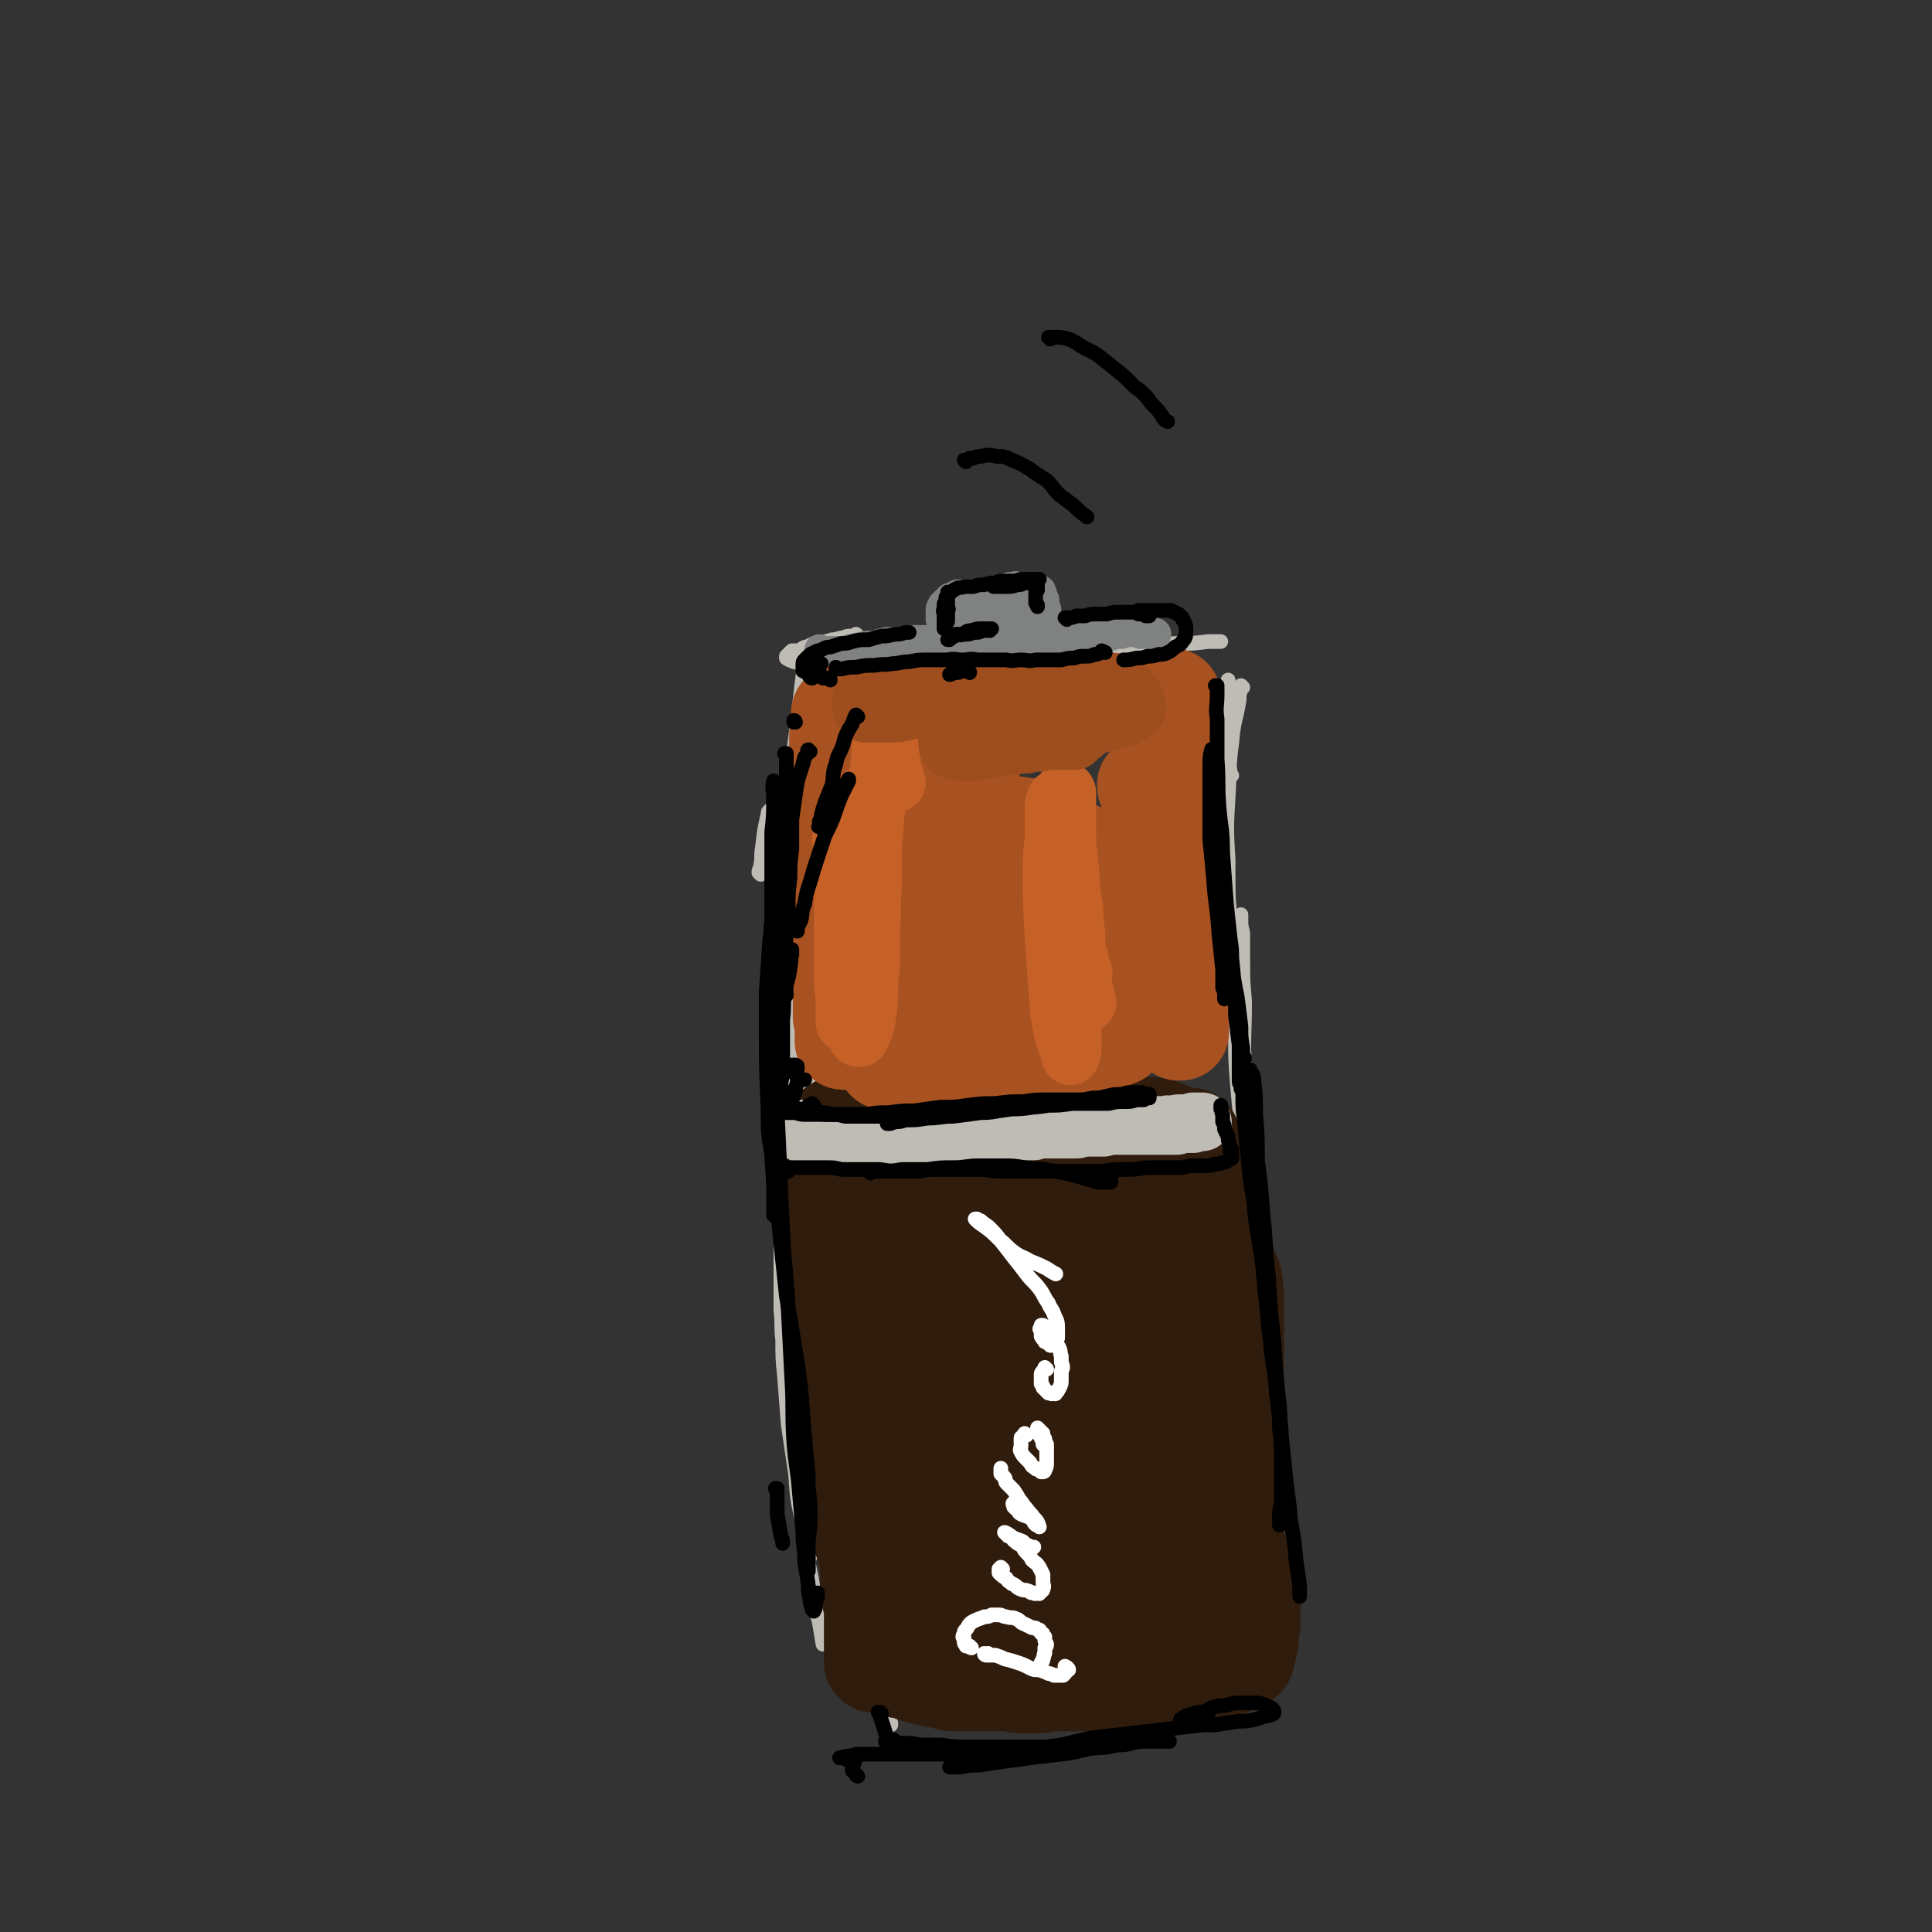 <svg viewBox='0 0 1054 1054' version='1.1' xmlns='http://www.w3.org/2000/svg' xmlns:xlink='http://www.w3.org/1999/xlink'><rect x="0" y="0" width="1054" height="1054" fill="#333333" stroke="none"/><g fill='none' stroke='rgb(191,187,181)' stroke-width='8' stroke-linecap='round' stroke-linejoin='round'><path d='M468,347c0,0 0,0 -1,-1 0,0 0,1 0,1 -1,0 -1,0 -2,0 -3,0 -3,0 -5,1 -3,0 -3,1 -6,1 -3,1 -4,1 -7,2 -3,0 -3,0 -7,2 -2,0 -2,1 -4,2 -2,0 -2,0 -4,0 -1,1 -1,1 -1,1 -1,1 -1,1 -1,1 -1,1 -1,1 -1,1 0,1 0,1 0,1 1,1 2,1 4,2 4,1 4,0 9,0 6,1 6,1 13,1 7,0 7,0 15,0 9,0 9,0 18,0 10,0 10,0 19,-1 4,0 4,0 7,0 '/><path d='M454,357c0,0 -1,-1 -1,-1 0,0 0,1 0,1 0,0 0,0 -1,0 0,0 0,0 0,0 0,0 0,0 0,0 0,0 0,0 0,0 1,1 1,1 3,1 3,1 3,1 7,2 5,1 5,1 10,1 7,1 7,1 14,1 6,1 6,1 13,1 8,0 8,1 16,0 9,0 9,0 18,-1 5,-1 5,-1 11,-1 8,-1 8,-1 16,-2 6,-1 6,-1 12,-2 13,-1 13,-1 26,-2 9,-1 9,-1 18,-2 5,0 5,0 9,-1 6,0 6,0 11,0 4,-1 4,-1 8,-1 7,0 7,0 15,-1 3,0 3,0 7,0 '/><path d='M512,361c0,0 0,-1 -1,-1 -2,-1 -2,0 -5,0 -4,-1 -4,-1 -9,-2 -1,0 -1,0 -2,0 -1,0 -1,0 -2,0 0,0 0,0 -1,0 0,0 0,0 0,0 '/><path d='M435,408c0,-1 -1,-1 -1,-1 0,-1 0,0 0,0 -1,3 -1,3 -2,6 -1,8 -1,8 -2,16 0,10 0,10 0,20 0,13 0,13 0,26 1,16 0,16 1,32 2,17 2,17 4,35 1,6 1,6 1,11 '/><path d='M448,637c0,0 -1,-1 -1,-1 0,0 1,1 1,0 0,0 0,-1 0,-2 -1,-5 -1,-5 -1,-11 -1,-7 0,-7 -1,-15 0,-10 0,-10 -1,-20 0,-8 0,-8 -1,-16 '/><path d='M437,417c0,0 0,-1 -1,-1 0,0 1,1 1,1 0,-4 0,-5 -1,-9 0,-1 0,-1 0,-3 0,0 0,0 0,0 0,0 0,0 0,1 -1,6 -1,6 -1,13 -1,9 -1,9 -1,18 0,13 0,13 0,25 1,15 0,15 1,30 1,18 1,18 2,35 2,18 2,18 4,37 '/><path d='M450,639c-1,-1 -1,-1 -1,-1 -1,-1 0,0 0,0 0,0 0,0 0,0 0,-1 0,-1 0,-3 0,-7 0,-7 0,-14 0,-8 0,-8 0,-17 0,-3 0,-3 0,-6 '/><path d='M440,356c0,0 0,-1 -1,-1 0,0 1,0 1,0 0,1 0,1 -1,2 0,6 0,6 -1,12 -1,8 -1,8 -2,17 -1,13 -2,13 -3,26 -1,18 -1,18 -1,35 0,21 0,21 1,41 2,24 2,24 4,48 3,25 3,25 5,50 3,22 3,22 6,44 '/><path d='M458,716c0,-1 -1,-1 -1,-1 0,0 0,0 0,0 0,0 0,0 0,0 0,-3 0,-3 0,-6 0,-8 -1,-8 -1,-17 -1,-11 -1,-11 -1,-22 -1,-14 0,-14 -1,-27 -1,-6 -1,-6 -2,-11 '/><path d='M443,476c0,0 -1,0 -1,-1 0,-1 1,-1 0,-3 0,-4 0,-4 -1,-9 0,0 -1,0 -1,0 0,-1 0,-1 0,0 -1,5 -1,5 -1,10 -1,10 -1,10 -2,20 0,15 0,15 0,29 0,18 -1,18 -1,35 1,18 1,18 2,37 0,19 0,19 1,37 1,18 1,18 3,35 1,9 1,9 2,19 '/><path d='M447,699c-1,-1 -1,-2 -1,-1 -1,1 0,2 0,4 0,0 0,0 0,0 0,-1 0,-1 0,-3 0,-7 1,-7 1,-15 0,-10 0,-10 0,-19 -1,-13 -1,-13 -1,-26 -1,-16 -1,-16 -2,-32 -1,-7 0,-7 -1,-13 '/><path d='M441,509c0,-1 -1,-1 -1,-1 0,0 0,0 0,0 0,-5 -1,-6 -2,-12 0,0 0,-1 0,-1 0,0 -1,0 -1,0 -1,6 -1,6 -2,12 -1,9 0,9 -1,18 0,11 -1,11 -1,22 -1,12 -1,12 0,24 0,8 1,8 2,16 '/><path d='M678,375c0,0 -1,-1 -1,-1 0,0 0,1 0,1 0,0 0,0 0,0 0,1 0,1 0,1 -1,3 -1,3 -1,6 -2,12 -3,11 -4,23 -2,15 -1,15 -2,30 -1,17 -1,17 0,34 0,28 0,28 1,57 1,15 1,15 2,30 '/><path d='M680,648c0,-1 -1,-1 -1,-1 0,0 0,0 0,0 0,-3 0,-3 -1,-6 0,-7 0,-7 0,-14 '/><path d='M670,394c0,0 -1,-1 -1,-1 0,0 0,0 0,0 1,-1 0,-1 0,-1 0,-2 0,-2 0,-5 0,-2 0,-2 0,-5 1,-3 1,-3 1,-6 0,-2 0,-2 0,-4 0,0 0,0 0,0 0,-1 0,-1 0,-1 0,5 0,5 0,10 0,15 0,15 -1,30 0,20 -1,20 0,39 0,26 0,26 2,51 1,24 1,24 2,49 1,6 1,6 2,12 1,16 0,16 1,32 '/><path d='M679,648c0,0 -1,-1 -1,-1 0,0 1,1 1,1 0,0 0,0 0,0 0,0 0,0 0,0 0,-2 0,-2 -1,-4 0,-7 0,-7 0,-15 -1,-8 0,-8 -1,-16 -1,-11 -1,-11 -2,-22 -1,-13 -1,-13 -1,-26 '/><path d='M672,423c0,0 -1,-1 -1,-1 0,0 0,0 0,0 1,0 0,0 0,0 0,0 0,0 0,-1 0,0 0,0 0,0 0,-1 0,-1 0,-1 -1,3 -1,4 -1,8 -1,10 -1,11 -1,21 0,19 -1,19 0,38 1,25 1,25 3,50 1,20 2,20 3,40 2,19 2,19 4,39 2,17 2,17 3,34 1,12 1,12 2,24 1,6 1,6 1,12 0,3 0,3 0,5 0,1 0,1 0,1 0,1 -1,1 -1,1 0,-2 -1,-3 -1,-5 0,-9 0,-9 -1,-18 0,-11 0,-11 0,-22 -1,-14 -1,-14 -2,-28 -1,-17 -1,-17 -1,-35 -1,-19 0,-19 0,-39 -1,-11 -1,-11 -1,-23 0,-7 0,-7 0,-14 -1,-4 -1,-4 -1,-8 0,-1 0,-2 0,-2 0,1 0,2 0,4 0,14 0,14 0,29 0,15 0,15 1,31 1,17 1,17 2,34 1,16 2,16 3,33 1,17 1,17 2,33 2,15 2,15 4,30 2,12 2,12 4,25 1,8 1,8 1,17 1,6 1,6 1,13 0,4 -1,4 -1,9 '/><path d='M415,477c0,-1 -1,-1 -1,-1 0,-2 1,-2 1,-4 1,-5 0,-5 1,-10 1,-9 1,-9 3,-18 0,-1 0,-1 1,-2 0,0 0,0 0,0 0,0 1,0 1,0 1,2 1,2 2,5 1,6 0,6 1,13 0,8 -1,8 0,17 0,12 0,12 0,25 1,16 1,16 2,32 0,20 0,20 1,40 1,22 1,22 2,45 2,23 2,23 4,47 3,23 3,23 5,47 2,23 2,23 4,46 3,20 3,20 5,40 2,16 2,16 3,32 1,12 1,12 2,23 0,9 0,9 0,18 0,7 0,7 -1,13 0,4 0,4 0,8 -1,2 -1,2 -1,3 0,0 0,1 0,1 -1,0 -1,0 -1,0 -1,-6 -1,-6 -2,-12 -2,-7 -1,-7 -3,-14 -1,-9 -1,-9 -3,-18 -2,-11 -2,-11 -3,-22 -3,-13 -3,-13 -4,-27 -2,-13 -2,-14 -4,-27 -1,-13 -1,-13 -2,-26 -1,-10 -1,-10 -1,-20 -1,-8 0,-8 -1,-16 0,-7 0,-7 0,-14 0,-8 0,-8 0,-15 0,-7 0,-7 1,-14 0,-7 0,-7 1,-14 0,-8 -1,-8 0,-15 0,-8 0,-8 1,-16 1,-8 0,-8 1,-16 1,-7 1,-7 2,-15 1,-6 0,-6 1,-11 1,-5 1,-5 2,-9 0,-4 0,-4 1,-8 0,-3 0,-3 0,-6 0,-3 0,-3 0,-6 1,-2 0,-2 0,-4 0,-3 1,-3 0,-5 0,-1 0,-1 0,-3 0,0 0,0 0,-1 0,0 0,0 0,0 0,-1 0,-1 0,-1 0,0 0,0 0,0 0,2 0,2 0,5 0,5 0,5 0,11 0,7 -1,7 -1,15 0,10 0,10 0,20 0,13 0,13 0,27 -1,16 -1,16 -1,33 1,19 1,19 1,38 0,21 0,21 1,41 1,20 1,20 2,40 1,16 1,16 2,32 0,11 0,11 1,22 0,7 0,7 0,13 0,4 1,4 1,7 0,1 0,1 0,2 0,0 0,0 0,1 0,0 0,0 0,-1 1,-5 2,-5 2,-11 1,-9 1,-9 1,-17 0,-11 0,-11 -1,-22 0,-13 0,-13 -1,-27 0,-17 0,-17 0,-33 -1,-19 0,-19 0,-38 0,-19 0,-19 0,-37 0,-15 0,-15 0,-29 0,-8 0,-8 0,-17 0,-2 0,-2 -1,-5 0,0 0,-1 0,0 0,0 0,1 0,2 -1,8 -1,8 -1,16 -1,11 -2,11 -2,23 -1,14 -1,14 -1,29 0,18 0,18 1,37 1,21 1,21 3,41 1,21 2,21 4,41 2,19 2,19 4,37 2,15 1,16 3,31 1,10 2,10 3,21 1,6 0,6 1,12 0,3 0,3 0,5 0,1 0,1 0,1 0,0 0,0 0,0 0,-2 0,-2 0,-3 1,-7 1,-7 0,-14 0,-8 0,-8 0,-15 -1,-9 -1,-9 -1,-17 -1,-8 -1,-8 -1,-16 0,-4 0,-4 0,-8 0,-2 0,-2 0,-3 -1,0 0,0 0,0 0,0 0,0 0,0 0,0 -1,0 0,0 0,3 0,3 0,6 1,3 1,3 2,5 '/><path d='M486,941c0,0 -1,-1 -1,-1 0,0 1,1 1,0 -1,-1 -2,-1 -3,-2 -2,-2 -2,-2 -3,-4 -2,-2 -2,-2 -3,-3 -2,-2 -2,-2 -4,-4 -1,-2 -1,-2 -2,-4 -1,-2 -2,-1 -3,-3 -1,-1 -1,-1 -1,-3 -1,-1 -2,-1 -3,-3 0,-1 0,-1 -1,-2 0,-1 -1,-1 -1,-2 -1,0 -1,0 -1,-1 0,0 0,0 -1,0 0,0 0,0 -1,0 0,-1 0,-1 0,-1 0,0 -1,0 -1,0 1,0 1,0 1,0 3,0 3,0 5,0 4,2 3,2 7,3 4,2 5,1 9,3 6,1 6,1 11,3 6,1 6,1 12,1 7,1 7,1 14,2 7,0 7,0 14,1 7,0 7,0 14,0 7,0 7,1 15,0 6,0 6,0 13,0 6,-1 6,0 12,-1 4,-1 4,-1 9,-1 4,-1 4,-1 9,-2 3,-1 3,-1 6,-1 2,-1 2,-1 3,-2 1,0 1,0 1,0 0,0 0,-1 0,-1 -2,-1 -2,-1 -4,-1 -5,-1 -5,-1 -11,0 -6,0 -6,1 -12,2 -6,1 -6,0 -12,2 -7,1 -7,2 -14,3 -7,2 -7,2 -14,4 -6,1 -6,2 -12,3 -5,2 -5,2 -10,3 -3,1 -3,1 -7,2 -1,0 -1,0 -3,0 0,0 0,0 0,1 0,0 -1,0 -1,0 3,-1 3,-1 6,-1 6,-1 6,-1 13,-2 6,-1 6,0 12,-1 8,-1 8,-1 15,-2 8,-2 8,-2 17,-3 8,-2 8,-1 16,-2 9,-2 9,-1 19,-2 9,-2 9,-2 17,-3 3,-1 3,-1 7,-1 '/><path d='M685,673c0,0 -1,0 -1,-1 0,-1 0,-1 0,-2 1,-3 1,-3 1,-6 0,-1 1,-1 1,-3 1,-1 1,-1 1,-1 0,-1 0,-1 0,-1 0,0 0,0 0,0 0,-1 0,-1 0,-1 0,4 0,4 0,8 0,8 0,8 0,15 0,10 0,10 -1,19 0,12 0,12 1,23 0,13 0,13 1,25 0,13 1,13 2,26 1,12 0,12 1,24 1,11 1,10 2,21 0,7 0,7 1,14 0,3 0,3 0,7 0,1 1,1 1,1 0,1 0,1 0,1 0,0 0,0 0,0 0,-2 0,-2 0,-4 1,-7 1,-7 2,-13 0,-7 0,-7 0,-14 0,-7 0,-7 0,-15 0,-9 0,-9 0,-17 0,-8 0,-8 -1,-15 0,-3 0,-3 0,-6 -1,0 -1,-1 -1,-1 0,1 0,1 0,2 -1,7 -1,7 -1,14 -1,10 -1,10 -1,20 0,11 0,11 0,22 0,11 0,11 1,22 1,10 1,10 2,20 1,9 1,9 1,18 0,8 0,8 0,16 0,6 1,6 0,11 0,3 0,3 -1,6 0,2 0,2 -1,3 0,1 0,0 -1,1 0,0 0,1 -1,1 0,0 -1,0 -2,0 -1,0 -1,0 -2,-1 -3,-1 -3,-2 -5,-3 -2,-3 -2,-3 -4,-5 -2,-1 -2,-1 -4,-3 -3,-1 -3,0 -5,-1 -3,-1 -3,-1 -5,-1 -3,0 -3,0 -6,0 -2,0 -2,0 -5,0 -3,0 -3,0 -6,1 -3,1 -3,2 -6,3 -3,1 -3,1 -7,2 -3,1 -3,1 -6,3 -3,1 -3,0 -7,1 -3,2 -3,2 -7,3 -3,2 -3,1 -6,3 -3,1 -3,1 -6,3 -3,1 -3,1 -5,2 -2,1 -2,0 -4,1 -1,1 -1,1 -2,2 -1,0 -1,0 -2,0 0,0 0,0 0,1 0,0 0,0 0,0 2,0 2,0 4,0 4,0 4,0 7,-1 5,-1 5,-1 10,-3 5,-1 5,-2 11,-3 6,-1 6,-1 12,-2 6,-1 6,-1 12,-2 6,-1 6,-1 12,-1 6,-1 6,-1 13,-2 5,-1 5,-1 10,-1 4,0 4,0 8,-1 3,0 3,0 5,0 2,0 2,0 3,-1 1,0 1,0 1,0 0,0 0,0 0,0 -1,0 -1,0 -1,0 -3,0 -3,0 -6,1 -4,1 -4,1 -9,3 -5,2 -5,2 -10,4 -6,2 -6,2 -12,5 -5,2 -5,2 -10,4 -5,1 -5,1 -10,3 -3,1 -3,1 -6,3 -1,1 -1,1 -3,2 -1,0 -1,0 -1,0 0,0 0,0 -1,0 0,0 0,0 0,0 0,0 1,0 1,0 3,0 3,0 5,-1 4,-1 4,-1 8,-3 4,-2 4,-2 8,-4 2,-1 2,-1 3,-1 '/></g>
<g fill='none' stroke='rgb(48,28,12)' stroke-width='105' stroke-linecap='round' stroke-linejoin='round'><path d='M471,637c0,-1 -1,-1 -1,-1 0,0 0,0 0,0 0,0 0,0 0,0 0,0 0,0 1,0 0,0 0,0 0,0 0,1 0,1 0,1 1,0 1,0 1,0 1,0 1,0 1,1 1,0 1,0 1,0 1,0 1,0 1,1 1,0 1,0 2,0 0,1 0,0 1,1 1,0 1,0 1,0 1,1 1,1 2,1 1,0 1,0 2,1 1,0 1,0 1,0 1,1 1,1 2,1 1,0 1,0 2,0 2,1 2,1 3,1 1,0 1,1 1,1 1,0 1,0 2,0 1,0 1,1 2,1 1,0 1,0 2,0 2,0 2,0 4,0 0,0 0,1 1,1 1,0 1,0 2,0 1,0 1,0 3,0 0,0 0,0 1,0 2,0 2,0 4,1 1,0 1,0 3,0 0,0 0,0 1,0 2,0 2,0 4,0 2,0 2,0 4,0 1,0 1,1 2,1 2,0 2,0 4,0 1,0 1,0 1,0 2,0 2,0 4,0 0,0 0,0 1,0 2,0 2,0 3,1 1,0 1,0 1,0 2,0 2,0 3,0 1,0 1,0 2,0 1,0 1,0 2,0 1,0 1,0 3,0 1,0 1,0 1,0 2,0 2,0 3,0 1,0 1,0 2,0 2,0 2,0 3,0 1,0 1,0 3,0 1,0 1,0 1,0 2,0 2,0 4,0 0,0 0,0 1,0 1,0 1,0 2,-1 2,0 2,0 3,0 1,0 1,0 1,0 1,0 1,0 2,0 2,0 2,0 4,0 1,0 1,-1 2,-1 1,0 1,0 2,0 1,0 1,0 2,0 3,0 3,0 6,-1 1,0 1,0 2,0 1,0 1,0 1,0 2,0 2,0 3,0 1,0 1,0 3,0 1,-1 1,-1 2,-1 1,0 1,0 2,0 1,0 1,0 3,0 0,0 0,0 1,-1 1,0 1,0 2,0 0,0 0,0 1,0 1,-1 1,-1 1,-1 1,0 1,0 1,0 1,0 1,0 1,0 1,0 1,0 1,0 0,0 0,0 1,0 0,0 0,0 0,0 0,0 0,0 0,0 0,0 0,0 0,0 0,0 1,0 1,0 0,-1 0,-1 0,-1 1,0 1,0 1,0 1,0 1,0 1,-1 1,0 1,0 1,0 1,0 1,0 2,0 0,-1 0,-1 1,-1 0,0 0,0 0,0 1,0 1,0 1,0 0,0 0,0 0,0 0,0 0,0 0,0 1,0 0,-1 0,-1 '/></g>
<g fill='none' stroke='rgb(48,28,12)' stroke-width='53' stroke-linecap='round' stroke-linejoin='round'><path d='M481,663c0,0 -1,0 -1,-1 0,0 0,1 0,1 0,0 0,0 0,0 0,0 0,0 0,0 0,0 0,0 0,0 0,0 0,-1 -1,-1 0,0 1,0 1,1 0,0 -1,-1 -1,0 0,0 0,1 0,2 1,3 1,3 1,6 0,5 0,5 1,10 0,7 0,7 1,14 0,8 1,8 2,16 0,10 -1,10 0,20 0,11 -1,11 0,22 0,11 0,11 1,22 0,9 -1,9 0,19 0,7 1,7 2,14 0,5 0,5 0,10 0,3 0,3 0,6 0,1 0,1 0,2 0,0 0,0 0,1 0,0 0,0 0,0 0,-1 0,-1 0,-2 -1,-6 -1,-6 -1,-12 0,-7 0,-7 -1,-14 -1,-8 -1,-8 -3,-16 -1,-9 -1,-9 -2,-19 -1,-10 -1,-10 -2,-21 -1,-12 -1,-12 -1,-23 -1,-11 0,-11 -1,-22 -1,-8 -2,-8 -3,-16 -1,-5 -1,-5 -2,-9 0,-2 0,-2 0,-4 0,0 0,0 0,-1 -1,0 -1,0 -1,0 0,0 0,0 0,0 0,1 0,1 0,3 0,6 0,6 0,12 0,7 0,7 0,14 0,9 0,9 0,18 0,10 -1,10 0,20 1,10 2,10 3,20 2,8 2,8 3,17 1,6 0,6 0,13 1,3 1,3 1,7 0,1 0,1 0,3 0,0 0,0 0,0 0,1 0,1 0,1 0,0 0,0 0,0 0,-3 0,-3 0,-6 0,-7 0,-7 -1,-14 -1,-8 0,-8 -1,-15 -2,-8 -2,-8 -4,-16 -1,-10 -1,-10 -1,-20 -1,-11 -1,-11 -2,-21 0,-11 0,-11 0,-21 -1,-8 -1,-8 -2,-15 0,-5 0,-5 -1,-9 0,-1 0,-1 -1,-2 0,0 0,0 0,-1 0,0 0,0 0,0 0,0 0,0 0,0 -1,4 -1,4 -1,8 -1,7 0,7 -1,14 0,9 0,9 0,17 0,10 0,11 0,21 1,11 2,11 4,23 1,11 1,11 2,22 1,9 2,9 3,18 2,6 2,6 2,12 1,2 0,3 0,5 0,1 1,1 1,2 0,1 0,1 0,1 0,0 0,0 0,0 0,0 0,0 0,0 0,-6 0,-6 -1,-12 -1,-7 -2,-7 -3,-14 -2,-8 -2,-8 -3,-17 -2,-9 -2,-9 -4,-19 -1,-11 -1,-11 -2,-22 -1,-11 -1,-11 -2,-21 -1,-9 -1,-10 -2,-18 0,-6 -1,-6 -1,-11 -1,-2 -1,-2 -1,-4 0,0 0,0 0,0 -1,0 -1,0 -1,0 0,1 0,1 0,3 0,7 0,7 0,15 0,9 0,9 0,19 1,13 1,13 2,26 0,15 0,15 1,31 2,17 2,17 4,34 2,16 1,16 4,31 2,11 2,12 6,22 2,8 3,7 5,14 2,4 1,4 2,7 0,2 0,2 0,3 0,1 1,0 1,1 0,0 0,0 1,0 1,-5 1,-6 2,-11 2,-8 2,-8 3,-16 1,-10 1,-10 1,-20 1,-12 1,-12 1,-25 0,-16 0,-16 1,-32 0,-16 0,-16 0,-33 0,-13 1,-13 1,-26 0,-7 -1,-7 -1,-15 -1,-2 -1,-2 -1,-4 0,0 0,0 0,-1 0,0 0,0 0,0 0,3 0,3 0,5 0,8 0,8 0,17 0,10 0,10 0,21 0,12 0,12 1,25 1,14 1,14 1,29 1,14 1,14 2,28 0,10 0,10 1,21 1,6 2,6 3,11 1,3 1,3 1,6 0,1 0,1 1,1 0,0 0,1 0,1 0,0 0,0 0,0 1,-3 1,-3 2,-6 2,-9 2,-9 3,-18 1,-10 1,-10 1,-20 1,-13 2,-13 2,-26 0,-15 0,-15 0,-30 0,-17 0,-17 0,-34 0,-14 0,-14 0,-27 0,-8 0,-8 -1,-16 0,-3 0,-3 0,-6 0,0 0,0 0,-1 0,0 0,0 0,0 0,2 0,2 0,4 1,9 0,9 0,18 1,11 1,11 1,22 0,14 1,14 1,28 1,15 0,15 1,29 1,15 1,15 2,30 1,8 1,8 2,16 2,11 2,11 4,21 1,4 1,4 2,7 0,1 0,1 0,2 1,0 1,0 1,0 0,0 0,1 0,0 1,0 2,0 2,-2 2,-7 3,-7 4,-15 1,-9 0,-10 0,-19 0,-11 0,-11 0,-22 0,-14 0,-14 0,-27 0,-16 0,-16 0,-32 0,-14 0,-14 -1,-28 0,-10 1,-10 0,-19 0,-4 0,-4 -1,-8 0,-1 0,-1 0,-1 0,0 -1,0 -1,0 0,0 0,0 0,0 1,6 1,6 1,13 0,9 -1,9 0,18 0,12 1,12 2,24 1,14 0,14 0,28 1,15 2,15 3,30 1,12 0,12 2,25 1,10 1,10 2,20 1,6 2,6 3,12 0,2 0,2 0,5 1,1 1,1 1,2 0,0 0,0 0,0 0,1 0,1 0,1 1,-1 1,-2 1,-3 1,-8 1,-8 2,-16 1,-10 1,-10 2,-21 1,-12 1,-12 1,-23 1,-15 1,-15 0,-29 0,-16 0,-16 0,-32 0,-12 0,-12 0,-25 0,-8 0,-8 0,-15 0,-3 0,-3 0,-5 0,0 0,0 0,-1 0,0 0,0 0,0 0,2 0,2 0,4 1,8 1,8 1,17 1,11 1,11 2,21 2,13 2,13 2,27 1,14 0,14 0,28 1,14 2,14 2,28 1,13 1,13 2,25 0,7 0,7 2,15 1,4 1,4 2,8 1,2 1,2 1,4 0,0 0,0 0,1 0,0 0,0 1,1 0,0 0,0 0,-1 2,-5 2,-5 3,-11 1,-9 0,-9 0,-18 1,-11 2,-11 2,-22 0,-13 -1,-13 -1,-27 -1,-16 0,-16 0,-33 0,-17 -1,-17 0,-34 0,-14 0,-14 0,-28 0,-9 0,-9 0,-17 0,-4 0,-4 0,-7 0,0 0,0 0,-1 0,0 0,0 0,0 1,1 2,1 2,3 1,7 1,7 2,14 0,11 0,11 0,22 2,14 3,14 4,28 1,16 1,16 1,31 1,16 1,16 2,32 1,15 1,15 2,30 1,10 1,11 2,21 1,7 2,6 3,13 1,3 1,3 1,7 1,2 0,2 1,3 0,0 0,0 0,0 0,0 0,0 0,0 1,-1 2,0 2,-2 2,-8 2,-8 3,-16 2,-11 2,-11 4,-22 1,-14 1,-14 2,-27 0,-16 0,-16 0,-32 0,-18 0,-18 0,-36 1,-15 1,-15 1,-30 0,-9 0,-9 0,-18 0,-5 0,-5 -1,-10 0,-1 0,-1 0,-2 0,0 0,0 0,0 0,1 0,-1 0,0 -1,2 0,3 0,7 1,9 1,9 1,19 0,12 -1,12 -1,25 0,15 0,15 1,30 0,15 0,15 1,31 0,14 0,14 1,28 0,11 -1,11 1,22 1,7 2,7 4,13 0,3 0,4 1,7 0,2 0,2 1,3 0,1 0,0 0,1 1,0 1,0 1,0 0,0 1,0 1,0 2,-5 2,-6 4,-12 2,-8 2,-9 3,-17 1,-11 1,-11 2,-23 0,-13 0,-13 0,-27 1,-15 1,-15 1,-31 0,-16 0,-16 0,-31 0,-13 0,-13 0,-26 0,-8 0,-8 0,-17 0,-2 -1,-2 -1,-5 0,0 0,0 0,-1 0,0 0,0 0,0 0,0 1,0 1,0 0,7 0,7 0,14 1,11 0,11 0,22 0,15 0,15 1,29 0,16 -1,16 0,32 0,14 1,14 2,29 1,11 1,11 3,22 0,6 0,6 2,13 1,4 1,4 3,7 0,2 0,2 1,3 0,1 0,1 0,1 0,0 0,0 0,0 1,0 2,0 2,-1 3,-6 4,-6 6,-14 3,-9 2,-9 4,-19 1,-13 1,-13 2,-26 1,-16 1,-16 2,-31 1,-17 1,-17 2,-34 1,-18 1,-18 2,-35 1,-14 1,-14 2,-27 1,-9 1,-9 2,-19 0,-3 1,-3 1,-7 0,-1 0,-1 0,-1 0,0 0,0 0,0 0,0 0,0 0,0 1,7 1,7 1,14 0,10 -1,10 -1,21 -1,13 -1,13 -1,27 0,15 0,15 0,30 0,17 0,17 0,33 0,14 0,14 0,28 1,11 1,11 2,21 1,7 1,7 2,14 1,5 1,5 3,9 0,3 0,3 1,6 1,1 1,1 1,2 1,0 1,0 1,0 0,0 1,1 1,0 2,-2 3,-2 4,-6 2,-8 2,-8 3,-16 1,-10 1,-10 1,-20 0,-12 0,-12 0,-23 0,-14 0,-14 0,-28 0,-14 0,-14 -1,-27 -1,-12 -1,-12 -2,-23 -1,-8 0,-8 -1,-15 -1,-3 -1,-3 -1,-7 0,0 0,0 0,0 0,-1 0,-1 -1,-1 0,0 0,0 0,0 0,2 0,2 0,3 0,8 0,8 0,16 -1,11 -1,11 -1,22 0,14 0,14 0,28 0,15 0,15 1,31 0,10 0,10 1,20 0,17 0,17 1,34 1,8 1,8 2,16 0,5 0,5 1,9 0,2 0,2 0,4 0,0 0,0 0,1 0,0 0,0 0,0 0,0 0,0 0,0 2,-5 2,-5 3,-11 2,-9 2,-9 2,-19 1,-11 1,-11 2,-22 0,-14 0,-14 0,-27 0,-14 0,-14 0,-29 0,-12 0,-12 0,-24 0,-7 0,-7 -1,-13 0,-2 -1,-2 -1,-3 0,0 0,0 -1,-1 0,0 0,0 0,0 0,5 0,5 0,11 -1,9 -2,9 -2,18 -1,11 -1,11 -1,22 0,9 0,9 0,19 0,9 0,9 0,18 0,9 0,9 0,18 0,6 1,6 0,13 0,6 0,6 -2,12 -1,4 -1,4 -4,7 -2,3 -3,3 -5,5 '/><path d='M482,810c0,0 -1,-1 -1,-1 0,0 -1,0 -1,0 0,0 0,0 0,0 0,0 0,0 0,0 0,0 0,0 0,0 0,0 0,0 0,1 0,3 0,3 0,6 1,7 2,7 3,13 1,9 1,9 2,18 1,4 1,4 2,8 2,9 2,9 2,17 1,5 0,5 1,10 0,4 0,4 0,7 0,3 0,3 0,5 0,1 0,1 0,2 0,0 0,0 0,0 0,1 0,1 0,1 0,0 0,0 0,0 0,-1 0,-1 0,-2 0,-5 0,-5 0,-10 0,-6 0,-6 0,-12 -1,-7 -1,-7 -1,-14 -1,-7 -1,-7 -1,-15 0,-5 0,-5 -1,-11 0,-3 0,-3 -1,-6 0,-1 0,-1 0,-2 0,0 0,0 0,0 0,0 0,0 0,0 0,3 0,3 0,6 0,5 0,5 0,11 1,5 1,5 2,10 1,5 1,5 1,9 0,4 0,4 1,8 0,2 0,2 0,5 0,1 0,1 0,2 0,0 0,0 0,1 0,0 0,0 0,0 0,0 0,1 0,1 0,0 0,-1 0,-1 1,-4 1,-4 1,-9 0,-6 0,-6 0,-13 0,-6 0,-6 0,-12 -1,-7 -1,-7 -2,-15 -1,-9 0,-9 -1,-18 -1,-9 -1,-9 -2,-18 -1,-9 0,-9 -1,-17 0,-5 -1,-5 -1,-10 -1,-2 -1,-2 -1,-4 0,0 -1,0 -1,0 0,-1 0,-1 0,-1 0,0 0,0 0,0 0,0 0,0 0,0 0,0 0,0 0,0 0,1 0,1 0,1 -1,1 -1,1 -1,1 0,1 0,1 0,1 0,0 0,0 0,0 0,0 0,0 0,0 0,0 0,0 0,0 0,0 0,1 0,0 0,0 0,0 0,0 0,-1 0,-1 -1,-2 0,0 0,0 0,-1 0,0 0,0 -1,-1 0,0 0,0 0,0 0,0 0,0 0,0 0,1 -1,1 -1,3 0,5 -1,5 -1,10 0,6 0,6 1,12 0,6 0,6 1,13 1,6 1,6 1,12 0,6 0,6 1,12 0,5 0,5 1,11 0,4 1,4 1,8 1,4 0,4 0,7 0,3 0,3 0,6 0,3 0,3 -1,6 0,2 0,2 -1,4 0,2 0,2 -1,4 0,1 0,1 0,1 0,1 0,1 0,1 0,0 0,0 0,1 -1,0 -1,0 -1,0 0,0 0,0 0,0 0,-3 0,-3 0,-7 0,-6 0,-6 -1,-12 0,-6 0,-6 0,-11 -1,-7 0,-7 0,-14 0,-7 -1,-7 -1,-14 0,-6 0,-6 0,-13 0,-3 -1,-3 -1,-7 0,-2 0,-2 0,-4 -1,-1 -1,-1 -1,-2 0,0 0,0 0,0 0,0 0,0 0,0 -1,0 -1,-1 -1,0 0,0 0,1 0,2 0,5 0,5 0,10 -1,6 -1,6 -1,12 0,7 0,7 0,13 1,7 1,7 1,14 1,6 0,6 1,13 0,5 1,5 1,11 0,3 0,3 0,7 0,1 0,1 0,3 0,0 0,0 0,0 0,0 0,0 0,0 0,1 0,1 0,1 1,-1 1,-1 1,-2 0,-5 0,-5 0,-10 0,-7 0,-7 0,-14 0,-7 0,-7 0,-14 -1,-8 -1,-8 -1,-16 -1,-10 0,-10 -1,-20 0,-10 0,-10 -1,-20 -1,-10 -1,-10 -1,-20 -1,-8 0,-8 -1,-16 0,-7 0,-7 -1,-14 0,-5 0,-5 0,-10 0,-4 0,-4 0,-9 0,-3 0,-3 0,-6 0,-2 0,-2 0,-5 0,-2 0,-2 0,-4 0,-1 0,-1 0,-3 0,-1 0,-1 0,-2 0,-2 0,-2 -1,-3 0,-1 0,-1 0,-2 0,0 0,0 0,-1 -1,-1 0,-1 0,-2 0,0 0,0 0,-1 0,0 -1,0 -1,-1 0,0 1,0 0,0 0,-1 0,-1 0,-1 0,-1 0,-1 0,-2 0,0 0,0 0,-1 -1,-2 0,-2 -1,-4 0,-2 0,-2 0,-3 0,-1 0,-1 0,-2 -1,0 -1,0 -1,-1 0,-1 0,-1 0,-1 0,-1 0,-1 0,-1 0,0 0,0 0,0 0,-1 0,-1 0,-1 0,0 0,0 0,0 0,0 0,0 0,0 -1,0 -1,0 -1,0 0,1 0,1 0,2 -1,2 0,2 -1,5 0,2 0,2 0,5 0,3 0,3 -1,7 0,4 0,4 0,7 0,5 0,5 0,9 0,5 0,5 0,9 0,5 0,5 0,9 0,5 1,5 1,10 0,5 0,5 1,9 0,5 0,5 0,9 0,4 1,4 1,8 1,4 0,4 1,8 0,4 -1,4 0,8 0,4 0,4 0,8 1,4 1,4 1,7 1,3 1,3 1,7 0,3 0,3 1,6 0,3 0,3 0,7 0,3 0,3 0,6 0,3 0,3 0,6 0,2 -1,2 0,5 0,2 0,2 0,5 1,2 0,2 0,4 0,2 0,2 0,4 1,1 1,1 1,2 1,0 0,0 0,1 0,1 0,1 0,2 0,1 1,1 1,2 0,1 0,1 0,2 0,1 0,1 0,2 0,2 0,2 0,4 0,3 0,3 1,5 0,3 -1,3 0,6 0,2 0,2 0,5 0,2 0,2 0,4 0,2 0,2 0,3 1,1 1,1 1,2 0,1 0,1 0,1 0,1 0,1 0,1 0,1 0,1 0,1 0,0 1,0 1,1 0,1 0,1 0,2 0,1 0,1 0,2 0,0 0,0 0,1 0,0 0,0 0,1 0,1 0,1 0,1 0,1 0,1 0,2 0,0 0,0 0,1 0,1 0,1 0,1 0,1 0,1 0,2 0,0 0,0 0,1 0,2 0,2 0,3 0,2 0,2 0,3 0,2 0,2 0,4 0,1 0,1 0,2 0,0 0,0 0,1 0,1 0,1 0,1 0,1 0,1 0,2 0,0 0,0 0,1 0,0 0,0 0,1 0,0 0,0 0,1 1,0 1,0 1,0 0,0 0,0 0,1 0,0 0,0 0,0 0,0 0,0 0,0 1,0 1,0 1,0 0,0 0,0 0,0 0,0 0,0 -1,0 0,0 1,0 1,0 0,0 0,0 0,0 0,0 0,0 1,0 0,0 0,0 0,0 0,0 0,0 0,0 0,0 0,0 1,0 0,0 0,0 0,0 0,0 0,0 1,0 0,0 0,0 1,0 0,1 0,0 1,1 0,0 0,0 1,0 0,0 0,0 0,0 1,0 1,0 1,1 1,0 1,0 3,0 1,0 1,0 3,1 1,0 1,0 2,0 2,1 2,1 4,1 1,1 1,1 2,1 2,1 2,1 4,1 2,1 2,1 4,1 1,0 1,0 3,1 1,0 1,0 2,0 2,1 2,0 3,1 1,0 1,0 1,0 2,1 2,0 3,1 1,0 1,0 2,0 2,0 2,0 5,0 1,0 1,0 3,0 1,0 1,0 2,0 1,0 1,0 2,0 3,0 3,0 5,0 2,0 2,0 3,0 1,0 1,0 3,0 1,0 1,0 2,0 3,0 3,0 5,0 2,0 2,0 3,0 0,0 0,0 1,1 1,0 1,0 2,0 2,0 2,0 5,0 1,0 1,0 2,0 1,0 1,0 2,0 1,0 1,0 2,0 2,-1 2,-1 3,-1 2,0 2,0 4,0 1,0 1,0 2,0 0,0 0,0 1,0 2,0 2,0 4,0 1,0 1,0 2,0 0,0 0,0 1,0 2,0 2,0 4,0 2,0 2,0 4,0 1,0 1,0 3,0 1,0 1,0 2,0 1,0 1,0 3,0 2,0 2,0 4,-1 1,0 1,0 3,0 2,0 2,0 4,-1 2,0 2,0 4,0 0,0 0,0 1,0 2,0 2,0 4,0 1,-1 1,-1 2,-1 1,0 1,0 2,0 2,0 2,0 5,0 2,0 2,0 3,0 2,0 2,0 3,-1 1,0 2,0 3,0 2,0 2,0 4,0 2,-1 2,-1 3,-1 2,0 2,0 3,0 1,0 1,0 2,-1 2,0 2,0 3,0 2,0 2,0 3,-1 1,0 1,0 2,0 0,0 0,0 1,0 0,0 0,0 1,0 1,0 1,0 1,0 1,0 1,0 1,0 1,0 1,0 1,0 1,0 1,0 1,0 0,0 0,0 1,0 0,0 0,0 0,0 0,-1 0,0 0,-1 1,0 1,0 1,0 0,0 0,0 0,0 0,0 0,0 0,0 0,1 0,0 0,0 -1,0 0,0 0,0 0,0 0,0 1,0 0,0 0,0 0,0 0,0 0,0 0,0 1,0 1,0 1,0 1,0 1,0 1,-1 1,0 1,0 1,0 1,0 1,0 1,0 1,-1 1,-1 2,-1 0,0 0,0 1,0 1,-1 1,-1 1,-1 0,0 0,0 1,0 0,0 0,0 1,-1 0,0 0,0 0,0 1,0 1,0 1,-1 0,0 1,0 1,-1 0,-2 0,-2 1,-4 0,-3 0,-3 1,-5 0,-3 0,-3 0,-5 1,-3 1,-3 1,-5 0,-2 0,-2 0,-5 0,-2 0,-2 0,-4 0,-3 0,-3 -1,-6 0,-2 0,-2 -1,-5 0,-3 0,-3 -1,-7 -1,-3 -1,-3 -2,-6 -1,-4 -1,-4 -3,-7 -2,-4 -2,-4 -4,-7 -2,-4 -2,-4 -3,-8 -2,-4 -2,-4 -4,-8 -1,-3 -1,-3 -3,-6 -1,-2 -1,-2 -3,-4 -1,0 -1,0 -2,-1 0,0 0,0 -1,0 0,0 0,0 0,0 -1,0 -1,0 -1,0 0,0 0,0 0,0 -1,3 -1,3 -1,5 -1,5 -1,5 -1,10 0,5 0,5 0,9 0,3 0,3 1,7 0,2 0,2 0,4 1,2 0,2 0,3 0,1 1,1 0,2 0,1 0,1 -1,2 -1,2 -1,2 -3,4 -2,2 -2,2 -4,3 -3,1 -3,1 -7,2 -4,1 -5,0 -9,1 -6,1 -6,1 -11,1 -6,1 -6,1 -13,1 -7,1 -7,1 -14,1 -8,0 -8,0 -16,1 -7,0 -7,0 -15,1 -6,0 -6,0 -13,1 -5,0 -5,0 -10,1 -3,1 -4,1 -7,1 -2,1 -2,1 -4,2 -1,0 -1,0 -2,0 0,0 0,0 -1,0 0,0 0,0 0,0 1,0 2,0 3,0 5,0 5,0 9,0 5,-1 5,-1 11,-2 6,-1 6,-1 13,-2 7,-2 7,-2 15,-3 7,-1 7,0 14,-1 6,-1 6,-1 11,-2 5,-1 5,-1 10,-3 4,0 4,0 7,-1 2,-1 2,-1 4,-2 0,0 0,0 0,0 0,0 0,0 0,0 -1,0 0,0 -1,0 -2,-1 -2,-1 -4,-1 -4,-1 -4,-1 -8,0 -6,0 -6,1 -12,2 -7,2 -7,2 -14,3 -6,2 -6,2 -12,4 -6,2 -6,2 -11,4 -4,2 -4,2 -8,4 -2,1 -3,1 -5,2 -1,1 -1,1 -2,2 0,0 0,0 0,1 -1,0 -1,0 -1,1 1,1 1,2 2,3 3,2 4,1 7,3 5,1 5,1 10,2 6,1 7,1 13,2 7,0 7,0 14,0 7,0 7,0 14,0 8,-1 8,-1 15,-2 7,-1 7,-1 14,-2 6,-2 6,-2 13,-3 5,-1 5,-1 10,-2 3,-1 3,-1 6,-3 1,0 1,0 2,-1 1,0 1,0 1,0 0,0 0,0 1,0 0,-1 0,-1 0,-1 -2,-1 -2,-1 -3,-2 -4,-2 -4,-2 -8,-2 -5,-1 -5,-1 -10,-1 -7,-1 -7,-1 -13,0 -6,0 -6,0 -12,0 -5,1 -5,1 -10,1 -4,0 -4,0 -8,1 -3,0 -3,1 -5,1 -1,0 -1,0 -2,0 0,0 0,0 -1,0 0,0 0,0 0,0 0,0 0,0 -1,0 0,0 0,0 0,0 1,0 1,0 2,0 3,-1 3,-1 6,-2 4,-2 4,-1 8,-3 3,-1 3,-1 7,-3 3,-1 3,-1 5,-1 2,-1 2,-1 4,-2 1,0 1,0 2,-1 0,0 0,0 0,0 1,0 1,0 1,-1 0,0 0,0 0,0 0,0 0,0 0,0 0,0 0,0 0,0 1,1 0,0 0,0 0,0 0,0 0,0 0,1 0,0 -1,0 0,0 0,0 0,0 -1,0 -1,0 -2,0 -1,0 -1,0 -2,0 -1,0 -1,1 -2,0 -1,0 -1,0 -2,0 '/></g>
<g fill='none' stroke='rgb(191,187,181)' stroke-width='32' stroke-linecap='round' stroke-linejoin='round'><path d='M439,617c0,0 -1,-1 -1,-1 0,0 0,0 0,0 '/><path d='M439,617c0,0 -1,-1 -1,-1 0,0 0,0 0,0 0,0 0,0 0,0 0,0 0,0 0,0 0,0 0,0 0,0 1,1 0,0 0,0 0,0 0,0 0,0 0,0 0,0 0,0 1,1 0,0 0,0 0,0 0,0 0,0 0,0 0,0 0,0 1,1 0,0 0,0 0,0 0,0 0,0 0,1 0,1 0,1 0,0 0,0 0,0 0,0 0,-1 -1,-1 0,0 1,1 1,1 0,0 0,0 0,0 0,0 0,-1 -1,-1 0,0 1,1 1,1 0,0 0,0 0,0 0,0 0,0 0,0 0,0 0,0 0,0 0,0 0,0 0,0 0,1 0,1 0,1 0,0 0,0 0,0 0,0 0,0 1,1 0,0 0,0 0,0 1,0 1,0 1,0 0,1 0,0 1,1 0,0 0,0 1,0 1,1 1,0 2,1 0,0 0,0 0,0 1,0 1,0 2,0 1,1 1,1 3,1 1,0 1,0 2,0 2,0 2,0 4,0 1,0 1,0 2,0 2,0 2,0 4,0 1,0 1,0 2,0 3,0 3,0 5,0 2,0 2,0 4,0 1,0 1,0 2,0 1,0 1,0 2,0 0,0 0,0 1,0 0,0 0,0 1,0 1,0 1,0 1,0 1,0 2,0 3,0 1,-1 1,-1 3,-1 1,0 1,0 2,0 1,0 1,0 1,0 1,0 1,0 2,0 2,0 2,0 3,0 1,-1 1,-1 2,-1 2,0 2,0 4,0 1,0 1,0 2,0 1,0 1,0 2,0 0,0 0,0 1,0 1,0 1,0 2,0 1,0 1,0 3,-1 1,0 1,0 2,0 2,0 2,0 3,0 1,0 1,0 2,0 1,0 1,0 2,0 2,0 2,0 5,0 1,-1 1,-1 2,-1 1,0 1,0 2,0 2,0 2,0 4,0 1,0 1,0 3,0 0,0 0,0 0,0 2,0 2,0 3,0 2,0 2,0 4,0 0,0 0,0 1,0 1,0 1,0 2,0 1,0 1,0 3,0 1,-1 1,-1 2,-1 1,0 1,0 2,0 1,0 1,0 2,0 1,0 1,0 1,0 2,0 2,0 3,0 2,0 2,0 4,0 0,0 0,0 1,0 1,0 1,0 2,0 2,-1 2,-1 4,-1 1,0 1,0 1,0 2,0 2,0 4,0 1,0 1,0 2,0 1,0 1,0 2,0 0,0 0,0 1,0 0,0 0,0 1,0 1,0 1,0 2,0 1,0 1,0 2,0 2,0 2,0 4,0 1,0 1,0 3,-1 2,0 2,0 3,0 1,0 1,0 1,0 1,0 1,0 2,0 1,0 1,0 2,0 2,0 2,0 4,0 1,0 0,-1 1,-1 2,0 2,0 3,0 1,0 1,0 2,0 1,0 1,0 1,0 1,0 1,0 2,0 1,0 1,0 2,0 1,0 1,0 2,0 0,0 0,0 1,0 2,0 2,0 3,0 1,0 1,0 2,0 0,0 0,0 1,0 1,0 1,0 2,0 1,0 1,0 3,0 0,0 0,0 1,0 1,0 1,0 1,0 1,0 1,0 2,0 0,0 0,0 1,0 1,0 1,0 1,0 1,0 1,0 2,0 1,0 1,0 2,0 0,-1 0,0 1,0 1,0 1,0 1,0 1,0 1,0 1,0 1,0 1,0 2,0 0,0 0,-1 1,-1 1,0 1,0 2,0 1,0 1,0 2,0 1,0 1,0 2,0 1,0 1,0 2,0 0,-1 0,-1 0,-1 1,0 1,0 2,0 0,0 0,0 1,0 0,0 0,0 1,0 0,0 0,0 0,0 0,0 0,0 1,0 0,0 0,0 0,0 0,0 0,0 0,0 0,0 0,0 0,0 -1,0 0,0 0,0 0,0 0,0 0,0 0,0 0,0 0,0 -1,0 0,0 0,0 0,0 0,0 0,0 0,0 0,0 0,0 '/></g>
<g fill='none' stroke='rgb(169,82,33)' stroke-width='53' stroke-linecap='round' stroke-linejoin='round'><path d='M504,459c-1,0 -1,-1 -1,-1 0,0 0,0 0,0 0,0 0,0 -1,0 0,0 0,0 0,0 0,-1 0,-1 -1,-1 0,0 0,0 -1,0 0,0 0,0 0,0 0,-1 0,0 0,0 0,0 0,-1 0,0 -1,1 -1,1 -1,3 -1,5 -1,5 -2,10 0,5 1,5 1,11 1,5 1,5 2,11 0,4 -1,4 0,9 1,4 1,3 2,7 1,3 1,3 1,6 0,1 1,1 1,1 0,1 0,1 0,1 0,0 0,1 0,1 1,0 1,0 1,0 1,-3 0,-3 1,-5 0,-6 1,-6 1,-12 1,-5 1,-5 1,-11 1,-5 1,-5 1,-10 0,-5 0,-5 0,-11 0,-5 1,-5 1,-10 0,-4 0,-4 0,-9 -1,-3 0,-3 -1,-5 0,-1 0,-1 0,-2 0,0 0,0 0,0 0,0 0,0 0,0 -1,2 -1,2 -2,4 -1,5 -1,5 -2,11 -1,6 0,6 -1,12 0,6 -1,6 -1,12 0,6 0,6 0,13 1,5 1,5 2,10 0,4 0,4 1,7 0,1 1,1 1,2 0,0 0,0 0,0 0,1 0,1 0,1 0,0 0,0 1,0 1,-1 1,-1 2,-3 1,-5 1,-5 1,-9 1,-5 1,-5 2,-10 0,-4 -1,-5 -1,-9 -1,-5 -1,-5 -1,-10 -1,-5 0,-5 -1,-10 -1,-5 -1,-4 -2,-9 -1,-3 -1,-3 -2,-7 -1,-2 -1,-2 -2,-3 0,-1 0,-1 -1,-2 0,0 0,0 0,0 0,0 0,0 -1,0 0,0 0,0 0,0 0,0 0,0 1,0 3,2 3,2 6,4 4,2 3,2 8,4 5,3 5,3 11,4 2,1 2,1 5,1 4,1 4,1 9,2 6,2 6,1 12,2 5,1 5,2 11,2 5,1 5,1 9,1 4,1 4,1 8,2 3,0 3,0 5,0 2,0 2,0 3,1 1,0 1,0 1,0 0,0 0,0 0,0 0,0 0,1 0,1 -2,0 -2,0 -5,1 -4,1 -4,1 -8,2 -5,2 -5,1 -11,2 -6,2 -6,2 -11,4 -10,2 -10,2 -19,4 -7,1 -7,1 -14,2 -4,1 -4,1 -8,2 -2,0 -2,0 -4,1 0,0 0,0 0,1 0,0 -1,0 -1,0 0,0 0,0 0,0 2,1 2,1 4,1 3,0 3,0 6,0 4,-1 4,-1 8,-2 4,-1 4,-1 8,-2 4,-1 4,-1 9,-2 5,-2 5,-2 11,-4 5,-2 5,-2 11,-4 3,-1 3,-1 7,-2 3,-2 3,-2 6,-4 1,0 1,0 2,-1 0,0 0,0 1,-1 0,0 0,0 0,-1 0,0 0,0 0,-1 -1,-1 -1,-1 -3,-2 -1,-1 -2,-1 -3,-1 -3,-1 -3,-1 -6,-1 -4,-1 -4,0 -7,-1 -3,0 -3,0 -7,-1 -2,0 -2,0 -5,-1 -2,-1 -2,-1 -5,-3 -2,-2 -2,-1 -4,-4 -3,-3 -3,-3 -6,-6 -2,-3 -2,-3 -4,-6 -1,-1 -1,-1 -1,-1 -1,-1 -1,-1 -1,-1 0,0 0,0 0,0 -1,0 -1,0 -2,0 -2,5 -2,6 -3,11 -2,6 -1,7 -2,13 0,7 0,7 0,14 0,7 0,7 0,14 1,7 1,7 2,15 1,6 1,6 3,13 1,5 0,5 1,9 1,2 2,2 3,4 1,1 1,1 1,2 0,0 0,0 0,0 0,0 0,0 0,0 2,-1 2,-1 3,-2 1,-3 2,-3 3,-7 1,-3 0,-3 1,-6 1,-5 1,-5 2,-9 1,-6 1,-6 1,-12 0,-5 0,-5 0,-11 0,-4 0,-4 0,-9 -1,-3 -1,-3 -2,-6 0,-1 0,-1 -1,-2 0,0 0,0 0,0 -1,0 -1,-1 -1,0 -3,4 -4,4 -5,9 -2,6 -2,7 -3,13 0,4 0,4 0,8 -1,4 -1,4 -1,8 0,3 0,3 1,6 0,1 0,1 1,2 0,1 0,1 0,1 0,0 0,0 0,0 0,1 0,1 0,1 0,0 0,0 0,0 0,-1 0,-1 0,-2 1,-4 1,-4 1,-8 0,-7 0,-7 0,-13 -1,-5 0,-5 -1,-9 -1,-5 -1,-5 -2,-10 -1,-5 -1,-5 -3,-10 -2,-4 -2,-4 -4,-9 -2,-3 -2,-3 -3,-7 -1,-3 -1,-3 -2,-6 -2,-2 -2,-2 -4,-4 -2,-1 -2,-1 -4,-2 -1,-1 -1,-1 -3,-2 -1,0 -1,0 -2,-1 -1,-1 -1,-1 -2,-1 -2,-1 -2,0 -3,-1 -1,0 -1,-1 -1,-1 -1,0 -1,0 -1,0 0,-1 0,-1 0,-1 -1,0 -1,0 -1,-1 0,0 0,0 0,0 0,0 0,0 0,-1 0,0 0,0 0,0 0,0 0,0 0,0 0,-1 0,-1 0,-1 0,0 0,0 0,0 0,0 0,0 0,-1 0,0 0,0 0,0 0,-1 0,-1 0,-1 0,-1 0,-1 0,-1 -1,-1 0,-1 -1,-2 0,0 0,0 0,-1 -1,0 -1,0 -1,-1 -1,0 -1,0 -1,-1 -1,0 -1,0 -1,-1 -1,0 0,0 -1,-1 -1,0 -1,0 -2,0 -1,-1 -1,-1 -2,-1 -1,-1 -1,-1 -2,-1 -1,0 -1,0 -1,0 -1,-1 -1,-1 -2,-1 0,0 0,0 -1,0 0,0 0,0 -1,-1 0,0 0,0 -1,0 0,0 0,0 0,-1 -1,0 -1,0 -1,0 0,0 0,0 0,0 0,-1 -1,-1 -1,-1 0,0 0,0 0,0 0,0 0,0 0,-1 0,0 0,0 0,0 0,0 0,0 0,-1 0,0 0,0 0,0 0,0 0,0 0,-1 0,0 0,0 -1,-1 0,0 0,0 0,0 0,-1 0,-1 0,-1 -1,-1 -1,-1 -1,-1 0,-1 0,-1 0,-1 0,0 0,0 -1,-1 0,-1 0,0 -1,-1 0,0 0,0 0,-1 -1,0 -1,0 -2,-1 0,0 0,0 0,0 -1,-1 -1,-1 -1,-1 -1,0 -1,0 -1,0 -1,-1 -1,-1 -1,-1 -1,0 -1,0 -1,0 0,0 0,0 0,-1 -1,0 -1,0 -1,0 0,0 0,0 0,0 0,-1 0,-1 -1,-1 0,0 0,0 0,0 0,-1 0,-1 0,-1 -1,0 -1,0 -1,0 0,0 0,0 0,-1 -1,0 -1,0 -1,0 0,0 0,0 0,0 0,0 0,0 -1,0 0,0 0,0 0,0 0,0 0,0 0,0 0,0 0,0 -1,-1 0,0 0,0 0,0 0,0 0,0 0,0 -1,0 -1,0 -1,0 0,0 0,0 0,0 0,0 0,0 0,0 -1,0 -1,0 -1,0 0,0 0,0 0,0 0,0 0,0 0,0 -1,0 -1,0 -1,0 0,0 0,0 0,0 0,0 0,0 -1,0 0,0 0,0 0,0 0,0 0,0 0,0 0,0 0,0 0,0 -1,0 0,0 -1,0 0,1 0,1 0,1 0,2 0,2 0,4 0,1 0,1 0,3 0,3 -1,3 -1,5 0,2 0,2 0,5 0,3 0,3 0,5 0,3 1,3 0,5 0,2 0,2 0,4 0,3 0,3 -1,6 0,3 0,3 0,6 0,3 0,3 0,6 0,3 0,3 0,6 0,3 0,3 0,7 0,2 -1,2 -1,4 0,3 0,3 0,6 0,2 0,2 0,4 0,3 0,3 1,5 0,3 0,3 0,6 0,3 0,3 0,6 0,2 1,2 1,5 0,3 0,3 0,5 0,2 1,2 1,4 0,3 0,3 0,6 0,2 0,2 0,5 0,2 0,2 0,4 0,2 -1,2 0,4 0,2 0,2 0,3 0,2 0,2 0,3 0,2 0,2 0,4 0,1 0,1 0,2 0,1 0,1 0,3 0,1 0,1 0,2 0,2 0,2 0,4 1,1 1,1 1,3 0,2 0,2 0,4 0,2 0,2 0,3 0,1 0,1 0,2 0,1 0,1 0,2 0,1 0,1 0,1 0,1 0,1 0,2 0,1 0,1 0,1 0,1 1,1 1,2 0,0 0,0 0,1 0,1 0,1 0,1 0,1 0,1 0,2 0,0 0,0 0,0 0,1 0,1 0,1 0,1 0,1 0,1 0,1 0,1 0,1 0,0 0,0 0,1 0,0 0,0 0,1 0,0 0,0 0,0 0,1 0,1 0,1 0,0 0,0 0,0 0,1 0,1 1,1 0,0 0,0 0,0 0,0 0,0 0,0 0,0 -1,0 -1,0 0,0 0,0 1,0 0,0 0,0 0,0 0,0 -1,0 -1,0 0,0 0,0 1,0 0,0 0,0 0,0 0,0 -1,0 -1,0 0,0 0,0 1,0 0,0 0,0 0,0 0,0 -1,0 -1,0 0,0 0,0 1,0 0,0 0,0 0,0 0,0 -1,0 -1,0 0,0 0,0 1,0 0,0 0,0 0,0 0,0 0,0 1,0 0,0 0,0 0,0 0,0 0,0 1,0 0,0 0,0 0,0 1,0 1,0 1,0 0,0 0,0 1,0 0,0 0,0 1,0 1,0 1,0 1,0 1,0 1,0 2,0 1,0 1,0 2,0 1,1 1,1 1,1 1,0 1,0 2,0 1,0 1,0 2,0 1,0 1,0 1,0 1,0 1,0 2,0 1,0 1,0 1,0 1,0 1,0 2,0 0,0 0,0 1,0 1,0 1,1 2,1 1,0 1,0 1,0 1,0 1,0 2,0 2,0 2,0 3,0 2,0 2,0 3,0 1,1 1,1 3,1 0,0 0,0 1,0 1,0 1,0 3,0 1,1 1,1 3,1 1,0 1,0 3,0 1,0 1,0 3,0 1,0 1,0 3,0 2,0 2,0 4,0 1,0 1,0 1,0 2,0 2,0 3,0 2,0 2,0 3,0 1,0 1,0 2,0 2,0 2,0 5,0 0,0 0,0 1,0 2,0 2,0 3,0 2,0 2,-1 3,-1 2,0 2,0 3,0 1,0 1,0 2,0 0,0 0,0 1,0 1,0 1,0 2,0 1,0 1,0 2,0 1,0 1,0 3,0 2,-1 2,-1 4,-1 1,0 1,0 2,0 1,0 1,0 2,0 2,-1 2,-1 4,-1 1,0 1,0 2,0 2,-1 2,-1 4,-1 1,0 1,0 3,-1 1,0 1,0 2,0 0,0 0,0 1,0 1,0 1,0 2,0 1,-1 1,-1 2,-1 1,0 1,0 2,0 0,0 0,0 1,0 1,0 1,0 2,0 1,0 1,0 2,0 2,0 2,0 4,0 2,-1 2,-1 4,-1 1,0 1,0 1,0 2,0 2,0 3,0 1,0 1,0 1,0 1,0 1,0 3,0 0,0 0,0 1,0 0,0 0,0 1,0 1,0 1,0 2,0 0,0 0,0 1,0 1,0 1,0 1,0 1,0 1,0 1,0 0,0 0,0 0,0 1,0 1,0 1,0 0,0 0,0 0,0 0,0 0,0 0,0 1,1 0,0 0,0 0,0 0,1 0,1 0,0 0,0 -1,0 -1,1 -1,1 -3,1 -3,0 -3,0 -7,1 -2,0 -2,0 -5,1 -3,0 -3,0 -6,1 -2,1 -2,0 -5,1 -2,1 -2,1 -4,1 -3,1 -3,1 -5,1 -3,1 -3,1 -7,1 -3,1 -2,1 -5,1 -3,1 -3,1 -6,1 -1,0 -1,0 -3,0 -2,1 -2,1 -4,1 -3,0 -3,0 -6,0 -2,0 -2,0 -4,0 -2,1 -2,1 -5,1 -1,0 -1,0 -2,0 -2,0 -2,0 -4,0 -2,0 -2,0 -5,0 -1,0 -1,1 -2,1 -2,0 -2,0 -4,0 -1,0 -1,0 -3,0 -1,0 -1,0 -3,0 -1,0 -1,0 -3,0 -1,0 -1,0 -3,0 -1,0 -1,0 -2,0 -1,0 -1,0 -3,0 -1,0 -1,0 -2,0 -1,0 -1,0 -2,0 -1,0 -1,0 -3,0 -1,0 -1,0 -2,0 0,0 0,0 -1,0 -1,0 -1,0 -1,0 -1,0 -1,0 -2,0 0,0 0,0 -1,0 -1,0 -1,0 -1,0 -1,0 -1,0 -1,0 0,0 0,0 0,0 -1,0 -1,0 -1,0 0,0 0,0 0,0 1,0 0,0 1,0 1,-1 1,-1 3,-1 3,-2 3,-2 7,-4 3,-1 3,0 6,-1 3,-1 3,-1 7,-2 4,-1 4,-1 8,-2 4,-1 3,-1 7,-2 5,-1 5,-1 10,-1 4,-1 4,-1 8,-2 5,0 5,0 10,-1 4,0 4,0 7,-1 5,0 5,-1 10,-1 5,-1 5,-1 10,-2 4,0 4,0 8,-1 4,-1 4,-1 7,-1 3,-1 3,-1 6,-2 3,-1 3,0 6,-2 2,0 2,-1 4,-2 1,0 2,0 3,-1 1,0 1,0 1,-1 1,0 1,0 1,0 0,-1 0,-1 0,-1 0,-1 0,-1 0,-2 1,-2 1,-2 1,-3 0,-3 0,-3 0,-5 -1,-5 -2,-4 -3,-8 -2,-4 -2,-4 -3,-9 -1,-2 -1,-2 -1,-4 -2,-3 -2,-3 -4,-7 -1,-4 -1,-4 -3,-9 -2,-3 -2,-4 -4,-7 -3,-2 -3,-3 -6,-4 -3,-2 -3,-2 -6,-2 -5,-1 -5,-1 -10,-1 -5,1 -5,2 -10,4 -6,2 -6,2 -11,5 -6,3 -6,4 -11,8 -8,6 -8,6 -16,12 -5,4 -5,4 -10,8 -4,3 -4,3 -7,6 -2,2 -2,2 -4,5 -1,1 -1,1 -1,2 -1,0 -1,0 -1,1 -1,0 -1,0 -1,0 0,0 0,0 -1,1 0,0 0,0 0,0 0,0 0,0 0,0 0,-1 1,-1 1,-1 1,-1 1,-1 1,-2 1,-2 0,-2 1,-3 0,-1 0,-1 0,-1 0,-1 0,-1 0,-2 0,-1 0,-1 0,-1 0,0 0,0 -1,-1 0,0 0,0 0,0 -1,0 -1,0 -1,0 0,0 0,0 0,0 0,0 -1,0 0,0 0,1 0,1 0,1 1,1 2,1 3,2 4,1 4,1 9,1 4,0 4,0 8,-1 6,-1 6,-1 11,-2 4,-1 4,-2 9,-3 5,-2 5,-1 10,-3 4,-1 4,-2 9,-3 4,-1 4,-1 8,-2 3,-1 3,-1 6,-2 1,-1 1,-1 2,-1 0,-1 0,-1 0,-1 1,0 1,0 1,0 1,0 1,0 1,-1 0,0 0,0 1,0 0,0 0,0 0,0 0,-1 0,-1 -1,-1 -2,0 -2,0 -4,-1 -4,-1 -4,0 -8,-1 -4,-1 -4,-2 -9,-3 -4,-1 -4,-1 -8,-2 -7,-3 -7,-3 -13,-6 -5,-3 -5,-3 -10,-6 -4,-3 -4,-3 -7,-6 -4,-2 -4,-2 -7,-5 -3,-3 -3,-3 -7,-6 -3,-3 -3,-3 -6,-6 -3,-2 -3,-2 -6,-5 -3,-3 -3,-3 -6,-5 -3,-2 -3,-2 -6,-5 -2,-2 -2,-2 -3,-4 -2,-3 -1,-3 -2,-6 -1,-2 -1,-2 -2,-5 -1,-2 -1,-2 -1,-4 0,-2 -1,-2 -1,-5 0,-3 0,-3 1,-6 0,-2 0,-2 1,-5 0,-1 0,-1 0,-3 1,-1 1,-1 1,-3 0,-1 1,-1 1,-1 0,-1 0,-1 0,-1 0,0 0,0 0,-1 0,0 0,0 0,-1 0,0 0,0 0,0 0,0 0,0 0,0 0,-1 0,-1 0,-1 0,0 0,0 0,0 0,-1 0,-1 0,-1 0,0 0,0 0,0 0,0 0,0 0,0 0,0 0,0 0,0 1,0 1,0 1,0 1,1 1,1 2,2 2,2 2,2 3,4 2,2 2,2 4,5 2,3 2,4 4,7 2,2 2,2 4,4 2,3 2,3 5,5 2,2 2,2 4,4 2,1 2,1 5,3 2,1 2,1 4,2 4,1 4,1 8,3 3,0 3,0 6,1 2,0 2,0 4,0 2,1 2,1 3,1 4,0 4,0 7,0 2,0 2,0 5,0 4,1 4,1 8,1 2,0 2,0 4,1 2,0 2,0 5,0 2,0 2,1 4,1 0,0 0,0 1,0 0,1 0,1 1,1 0,0 0,0 0,0 0,0 0,0 0,0 1,1 1,1 1,1 0,0 0,0 0,0 0,1 0,1 0,1 '/><path d='M627,430c-1,0 -1,-1 -1,-1 -1,0 0,0 0,0 0,0 0,0 0,0 0,0 -1,0 -1,0 0,0 0,0 0,0 0,-1 0,-1 0,-1 0,0 0,0 0,0 1,0 1,0 1,-1 1,0 1,0 1,0 0,0 0,0 1,0 0,-1 0,-1 1,-1 0,0 0,0 1,-1 0,0 0,0 0,-1 1,0 1,0 1,-1 1,0 1,0 1,0 0,-1 1,-1 1,-1 0,-1 0,-1 0,-1 0,-1 0,-1 1,-1 0,0 0,-1 0,-1 0,0 0,0 1,-1 0,-1 0,-1 0,-1 0,-1 0,-1 0,-2 1,0 0,0 1,-1 0,-1 0,-1 0,-1 0,-1 0,-1 1,-2 0,0 0,0 0,-1 0,-1 0,-1 0,-1 1,-1 1,-1 1,-2 0,-1 0,-1 0,-2 0,-1 0,-1 0,-2 0,-1 0,-1 0,-1 0,-1 0,-1 1,-2 0,-1 0,-1 0,-2 0,-1 0,-1 0,-2 0,-1 0,-1 0,-1 0,-1 0,-1 0,-2 0,-1 0,-1 0,-2 0,-1 0,-1 0,-1 0,-1 0,-1 0,-2 0,0 0,0 0,-1 0,-1 0,-1 0,-1 0,-1 0,-1 0,-2 0,0 0,0 0,-1 0,0 0,0 0,-1 0,0 0,0 0,0 0,-1 0,-1 0,-1 0,0 0,0 0,0 0,0 0,0 0,0 0,0 0,0 0,0 0,0 -1,-1 -1,-1 0,0 1,0 1,1 0,0 0,0 0,0 0,0 0,0 0,0 1,0 0,-1 0,-1 0,0 1,0 1,1 0,0 0,0 0,0 0,1 0,1 0,2 1,3 1,3 1,6 0,3 0,3 0,7 0,7 0,7 0,14 0,7 0,7 0,14 0,6 0,6 0,11 0,5 0,5 0,10 0,4 0,4 0,9 0,3 0,3 0,7 0,4 0,4 0,7 0,4 0,4 0,7 0,4 0,4 0,7 0,4 0,4 0,7 0,3 0,3 0,6 0,2 1,2 1,5 0,5 0,5 0,9 1,3 1,3 1,6 0,3 0,3 0,5 0,2 0,2 1,4 0,3 0,3 0,5 0,2 0,2 0,4 0,1 0,1 0,3 0,2 0,2 0,5 1,1 0,1 0,3 0,2 0,2 0,3 0,1 1,1 0,3 0,0 0,0 0,1 0,0 0,1 0,1 0,1 0,1 0,1 0,1 0,1 0,2 0,0 0,0 0,1 0,0 0,0 0,1 0,0 0,0 0,0 0,1 0,1 0,1 0,1 0,1 0,1 0,1 0,1 0,1 0,1 0,1 0,1 0,0 0,0 0,1 0,0 0,0 0,0 0,0 0,0 0,1 0,0 0,0 0,0 0,0 0,0 0,0 0,0 -1,0 -1,0 0,-1 0,0 1,0 0,0 0,0 0,0 0,0 0,0 0,0 '/></g>
<g fill='none' stroke='rgb(197,96,39)' stroke-width='32' stroke-linecap='round' stroke-linejoin='round'><path d='M460,459c0,-1 -1,-1 -1,-1 0,-1 1,0 1,-1 0,-1 0,-1 0,-2 0,-1 0,-1 1,-2 0,-1 0,-1 0,-3 0,0 0,0 0,-1 0,0 0,0 0,-1 0,0 0,0 0,0 0,0 0,0 0,0 1,2 0,3 0,6 0,7 0,7 0,13 0,8 0,8 -1,16 0,9 0,9 0,17 0,9 0,9 0,18 0,8 0,8 0,16 0,7 1,7 1,14 0,3 0,3 0,7 0,1 0,1 0,2 0,0 0,0 0,0 0,0 0,1 0,1 1,-3 1,-3 1,-5 2,-8 2,-8 3,-15 1,-7 1,-7 2,-14 0,-7 0,-7 1,-15 1,-8 1,-8 1,-16 1,-8 1,-8 1,-17 0,-9 0,-9 1,-18 1,-8 1,-8 2,-17 0,-3 0,-3 0,-7 0,-1 0,-1 0,-1 0,0 0,-1 0,0 -1,0 -1,0 -2,1 -2,6 -2,6 -3,13 -1,8 -1,8 -1,17 -1,9 -1,9 -2,18 0,10 -1,10 -1,21 0,11 0,11 0,22 0,11 1,11 2,21 0,7 0,7 1,14 0,2 1,2 1,4 0,1 0,1 0,2 0,0 0,0 1,0 0,0 0,0 0,0 3,-6 3,-6 4,-12 1,-7 1,-8 1,-15 0,-7 1,-7 1,-15 0,-9 0,-9 0,-18 1,-11 0,-11 1,-22 0,-11 0,-11 0,-22 1,-12 1,-12 2,-24 0,-11 1,-11 2,-21 1,-6 0,-6 1,-12 0,-2 1,-2 1,-4 0,-1 0,-1 0,-1 0,0 0,-1 0,0 1,1 2,1 2,3 2,6 1,6 2,12 1,6 1,6 3,12 '/><path d='M591,531c0,-1 -1,-1 -1,-1 -1,-3 -1,-3 -1,-6 -1,-4 -1,-4 -2,-7 0,-4 0,-4 0,-8 -1,-6 -1,-6 -1,-12 -1,-7 -1,-7 -2,-13 0,-7 0,-7 -1,-14 -1,-7 -1,-7 -2,-14 -1,-6 -1,-6 -2,-11 -1,-3 -1,-3 -1,-6 -1,-1 -1,-1 -1,-2 0,0 0,0 -1,-1 0,0 0,0 0,0 -1,3 -1,3 -1,6 0,8 0,8 0,16 -1,9 -1,9 -1,19 0,17 0,17 1,34 1,14 1,14 2,28 1,10 0,10 2,19 1,6 1,6 3,11 1,3 1,3 2,6 0,0 0,0 0,1 0,0 0,0 0,0 0,0 0,0 0,0 1,-3 1,-3 1,-6 0,-8 0,-8 0,-15 0,-8 0,-8 0,-16 0,-8 -1,-8 -1,-15 0,-7 0,-7 0,-13 -1,-10 -1,-10 -1,-19 0,-11 0,-11 0,-23 -1,-9 -1,-9 -1,-19 0,-6 0,-6 0,-13 0,-2 0,-2 0,-4 0,-1 0,-1 -1,-2 0,0 0,0 0,0 0,2 0,2 0,4 0,7 0,7 0,14 0,8 0,8 0,16 0,9 -1,9 0,18 1,13 1,13 2,26 1,9 1,9 3,17 1,6 2,6 4,11 2,5 2,5 3,10 '/></g>
<g fill='none' stroke='rgb(197,96,39)' stroke-width='8' stroke-linecap='round' stroke-linejoin='round'><path d='M539,389c0,-1 -1,-1 -1,-1 0,0 0,0 0,0 0,0 0,0 0,0 -1,0 -1,0 -1,0 0,1 0,1 0,1 0,1 0,1 0,1 0,1 0,1 0,2 2,2 2,3 4,4 3,1 4,1 7,2 4,1 4,0 8,1 4,0 4,0 9,0 5,-1 5,0 9,-1 4,0 4,0 9,0 3,0 3,0 7,0 4,-1 4,-1 8,-1 2,0 2,0 5,0 1,0 1,0 1,0 1,0 1,0 1,0 0,0 0,-1 0,-1 -2,0 -2,0 -3,0 -5,0 -5,0 -10,0 -7,1 -6,2 -13,3 -7,1 -7,1 -13,2 -7,2 -7,2 -14,4 -9,3 -9,3 -18,6 -4,1 -4,0 -7,1 -1,1 -1,1 -2,1 0,1 0,1 0,1 0,0 -1,1 0,1 2,1 2,1 5,1 3,0 3,0 6,0 6,-1 6,-2 12,-3 6,-2 6,-2 13,-4 7,-2 7,-2 14,-4 7,-2 6,-2 13,-4 6,-1 6,-1 12,-2 2,-1 2,-1 4,-2 '/><path d='M477,386c0,0 0,0 -1,-1 0,0 1,0 1,0 0,0 -1,0 -1,0 0,0 0,-1 1,-1 1,0 1,0 3,-1 4,0 4,0 7,0 5,0 5,0 9,-1 6,0 6,0 12,0 7,-1 7,-1 13,-1 4,-1 4,-1 9,-1 5,0 5,0 10,0 6,0 6,0 13,0 6,0 6,0 13,-1 4,0 4,0 9,0 3,0 3,0 6,0 2,0 2,0 3,-1 1,0 1,0 2,0 0,0 0,0 0,0 0,0 0,0 0,0 -1,-1 -1,-1 -3,-2 -4,-1 -4,0 -8,-1 -7,0 -7,0 -13,0 -9,0 -9,0 -17,1 -9,0 -9,0 -17,1 -4,1 -4,1 -9,2 -2,1 -2,1 -4,1 0,1 0,1 -1,1 0,0 0,0 0,1 -1,0 -1,0 0,0 1,2 1,2 3,2 4,1 4,1 9,1 4,0 4,0 8,0 5,0 5,0 9,-1 7,-1 7,0 14,-1 8,-1 8,-1 15,-3 6,-1 6,-1 12,-2 4,0 4,0 9,-1 3,-1 3,-1 5,-2 1,0 1,0 2,0 0,-1 0,0 1,-1 0,0 0,0 0,0 -2,0 -2,-1 -5,-1 -5,1 -5,0 -10,1 -7,1 -6,2 -13,4 -6,2 -6,2 -13,4 -9,3 -9,3 -19,6 -5,2 -5,2 -9,4 -2,0 -2,1 -3,1 0,1 0,1 0,1 0,1 0,1 0,1 0,1 0,1 1,1 2,1 2,1 4,2 4,0 4,0 8,0 7,-1 7,-2 14,-3 6,-1 6,-1 12,-3 6,-1 6,0 12,-2 5,-1 5,-1 10,-3 4,-1 4,0 8,-1 3,-1 3,-1 6,-2 0,0 0,0 1,0 0,0 0,0 1,0 0,0 0,0 0,0 -1,0 -1,0 -2,0 -4,2 -4,2 -9,4 -5,2 -5,2 -11,4 -6,2 -6,2 -11,4 -5,2 -5,2 -10,4 -4,1 -4,1 -8,2 -1,0 -1,0 -3,1 0,0 0,0 -1,1 0,0 0,0 0,0 0,1 -1,1 0,1 1,1 1,1 3,1 5,0 5,1 10,0 6,0 6,-1 12,-2 5,-1 5,-1 10,-2 5,-1 5,-2 10,-3 4,-1 4,-1 7,-2 2,-1 2,-1 5,-1 0,-1 0,-1 1,-1 0,0 0,0 0,-1 1,0 1,0 0,0 0,-1 0,-1 -1,-1 -4,0 -4,-1 -8,0 -5,0 -6,0 -11,1 -6,1 -6,2 -12,4 -3,1 -3,1 -7,2 '/></g>
<g fill='none' stroke='rgb(158,77,31)' stroke-width='32' stroke-linecap='round' stroke-linejoin='round'><path d='M519,405c0,0 0,-1 -1,-1 0,0 0,0 0,0 0,0 0,0 0,1 0,0 0,0 -1,0 0,1 0,1 0,1 1,1 1,2 1,2 1,1 1,1 2,1 2,1 2,1 4,1 4,0 4,0 8,0 2,0 2,0 3,-1 4,0 4,0 7,-1 4,-1 4,-1 9,-2 4,0 4,-1 9,-1 5,-1 5,-1 9,-2 4,-1 4,-1 8,-1 3,-1 3,-1 6,-1 3,0 3,0 5,-1 1,0 1,0 2,0 0,0 0,0 1,0 0,0 0,0 0,0 0,0 0,0 0,0 0,0 0,-1 -1,-1 -4,-1 -4,-1 -7,-1 -5,-1 -5,-1 -11,-1 -5,-1 -5,-1 -11,-1 -7,0 -7,0 -15,0 -8,0 -8,0 -16,0 -3,0 -3,0 -7,0 -2,0 -2,0 -4,1 0,0 0,0 -1,0 0,1 0,0 -1,1 0,0 0,0 0,1 0,0 0,0 0,1 3,1 4,1 7,1 5,0 5,0 9,-1 4,0 4,-1 8,-2 5,-1 5,-1 11,-2 5,-2 5,-2 10,-4 3,-1 3,-1 6,-2 2,0 2,0 3,-1 1,-1 1,-1 1,-1 0,0 0,0 0,-1 -1,-1 0,-1 -1,-2 -2,-2 -2,-2 -5,-2 -5,-1 -5,-1 -10,-1 -7,-1 -7,-1 -15,0 -6,0 -6,0 -13,1 -5,0 -5,1 -9,1 -5,1 -5,1 -10,1 -4,1 -4,1 -8,2 -3,0 -3,0 -7,1 -3,0 -3,1 -5,1 -3,0 -3,0 -5,0 -2,0 -2,0 -4,0 -2,0 -2,0 -3,0 0,0 0,0 -1,0 0,0 0,0 -1,0 0,0 0,0 -1,0 0,0 0,0 0,0 -1,0 -1,0 -1,0 0,0 0,0 0,0 -1,0 -1,0 -1,0 0,0 0,0 0,0 0,0 0,0 -1,-1 0,0 0,0 0,-1 0,0 0,0 -1,-1 0,0 0,0 0,-1 0,-1 0,-1 0,-1 0,-1 0,-1 0,-1 0,-1 0,-1 0,-1 0,0 0,0 0,0 0,-1 0,-1 0,-1 1,0 1,0 2,0 1,-1 1,-1 2,-1 2,0 2,0 4,0 3,0 3,0 5,0 3,1 3,1 5,1 3,1 3,1 5,1 3,1 3,1 6,1 3,1 3,1 7,1 4,1 4,1 8,1 4,1 4,1 9,2 4,0 4,0 8,0 2,0 2,0 4,0 4,0 4,0 8,0 5,0 5,0 9,-1 5,0 5,0 10,-1 3,-1 3,-1 7,-1 4,-1 4,-1 7,-2 2,0 2,0 5,-1 1,-1 1,-1 3,-1 1,-1 1,-1 1,-1 0,0 0,0 1,0 0,-1 0,0 0,-1 1,0 1,0 1,0 0,0 0,0 0,0 -1,-1 -1,-1 -2,-1 -2,0 -2,0 -5,0 -4,-1 -4,-1 -8,-1 -4,0 -4,0 -9,1 -5,0 -5,0 -9,1 -7,0 -7,0 -13,1 -7,0 -7,1 -13,2 -5,0 -5,0 -10,0 -3,0 -3,0 -6,0 -2,1 -2,0 -4,1 -2,0 -2,0 -3,0 -1,0 -1,0 -1,1 0,0 0,0 -1,0 0,0 0,0 0,0 0,1 -1,1 0,1 1,1 1,1 3,1 3,1 3,1 7,2 5,0 5,0 9,1 5,0 5,0 10,0 1,1 1,1 3,1 3,0 3,0 6,0 4,0 4,0 8,0 4,0 4,0 8,0 3,-1 3,-1 6,-1 3,0 3,0 5,0 1,0 1,0 2,0 1,0 1,0 1,0 0,0 0,0 1,0 0,0 0,0 0,0 0,0 0,0 1,0 0,0 0,0 0,0 -1,0 -1,0 -1,0 -1,0 -1,0 -2,0 -2,0 -2,0 -4,0 -2,0 -2,0 -4,0 -2,0 -2,0 -3,1 -2,0 -2,0 -3,0 -2,0 -2,0 -4,0 -2,1 -2,0 -4,1 -2,0 -2,0 -5,1 -3,0 -3,0 -7,0 -1,1 -1,1 -3,1 -1,0 -1,0 -2,0 -1,0 -1,0 -3,1 -1,0 0,0 -1,0 -1,1 -1,1 -1,1 -1,0 -1,0 -2,1 -1,0 -1,0 -1,1 -1,0 -1,0 -1,1 -1,0 -1,0 -1,1 0,0 0,0 -1,1 0,1 0,1 0,2 0,1 0,1 1,2 0,1 0,2 2,2 3,2 3,2 7,2 2,1 2,1 4,1 2,0 2,0 4,0 3,0 3,0 6,0 4,-1 4,-1 8,-1 4,-1 4,-1 8,-1 4,-1 4,-1 7,-1 3,-1 3,-1 6,-1 3,0 3,0 6,0 1,0 1,0 3,0 1,0 1,0 2,0 1,0 1,0 1,0 0,0 0,0 1,0 0,0 0,0 0,0 0,0 0,0 0,0 0,0 0,0 0,0 1,0 0,0 0,-1 0,0 0,0 0,0 0,0 0,0 0,0 0,0 -1,0 -1,-1 0,0 0,0 0,0 0,0 0,0 0,-1 2,-1 2,-1 5,-2 3,-2 3,-2 6,-3 4,-1 4,-1 7,-2 3,0 3,-1 6,-2 2,0 3,0 5,-1 2,-1 2,-1 3,-2 1,0 1,0 2,-1 0,0 0,0 0,0 0,0 0,0 1,-1 0,0 0,0 0,0 0,0 0,0 0,-1 1,0 0,-1 0,-1 0,0 0,0 0,-1 0,0 0,0 0,-1 0,0 0,0 0,0 -1,-2 -1,-2 -3,-4 -1,-2 -1,-2 -2,-3 -2,-1 -2,-2 -4,-3 -3,-1 -3,-1 -7,-1 -4,-1 -4,-1 -9,-1 -5,0 -5,0 -11,0 -6,1 -6,1 -12,2 -7,1 -7,1 -14,2 -8,1 -8,1 -16,3 -7,1 -7,1 -15,1 -4,1 -4,1 -8,1 -4,1 -4,1 -8,1 -3,0 -3,0 -6,0 -1,0 -1,0 -3,0 -1,0 -1,0 -1,0 -1,0 -1,0 -1,0 0,0 0,0 -1,0 0,0 0,0 0,0 0,-1 0,-1 0,-1 1,-1 1,-1 2,-2 3,-1 3,-1 7,-2 3,-1 3,-1 7,-1 5,-1 5,-1 10,-2 4,0 4,0 9,-1 3,0 3,0 6,0 5,0 5,0 9,-1 6,0 6,0 13,0 5,0 5,0 11,0 5,0 5,0 10,0 4,0 4,0 8,0 4,0 4,0 7,1 2,0 2,0 5,0 1,0 1,0 2,0 0,1 0,1 0,1 '/></g>
<g fill='none' stroke='rgb(128,130,130)' stroke-width='16' stroke-linecap='round' stroke-linejoin='round'><path d='M448,355c0,0 -1,-1 -1,-1 0,0 0,0 0,1 1,0 0,0 0,0 0,0 0,0 0,0 1,0 0,-1 0,-1 0,0 0,0 0,1 0,0 0,0 0,0 1,0 1,0 1,0 0,0 0,0 1,0 0,0 0,0 1,0 0,0 0,0 1,0 0,0 0,0 1,0 1,0 1,0 2,0 1,0 1,0 2,0 2,0 2,0 4,0 2,0 2,-1 4,-1 2,0 2,0 4,0 3,0 3,0 5,0 2,0 2,0 4,0 2,0 2,0 4,0 2,0 2,0 4,0 1,0 1,0 2,0 2,0 2,0 4,0 2,0 2,-1 4,-1 1,0 1,0 3,0 1,0 1,0 2,0 2,0 2,0 3,0 2,0 2,0 4,0 2,0 2,0 4,0 1,0 1,0 3,0 2,0 2,0 4,0 1,0 1,0 2,0 2,0 2,0 4,0 3,-1 3,-1 5,-1 3,0 3,0 5,-1 2,0 2,0 4,0 1,0 1,-1 2,-1 2,-1 2,0 5,-1 2,-1 2,-1 5,-1 2,0 2,0 4,-1 2,0 2,0 4,0 2,0 2,0 4,0 1,-1 1,-1 3,-1 2,0 2,0 3,0 1,0 1,0 2,0 2,0 2,0 3,0 2,0 2,0 4,0 1,0 1,0 2,0 1,0 1,0 3,0 2,-1 2,-1 4,-1 2,0 2,0 4,0 2,0 2,0 3,0 2,-1 2,-1 4,-1 2,0 2,0 4,0 2,0 1,0 3,0 1,0 1,0 2,0 1,0 1,0 2,0 1,0 1,0 2,0 0,0 0,0 1,0 1,0 1,0 1,0 1,0 1,0 1,0 1,0 1,0 1,0 1,0 1,0 1,0 0,0 0,0 1,0 0,0 0,0 0,0 0,0 0,0 1,0 0,0 0,0 0,0 0,0 0,0 1,0 0,0 0,0 0,0 0,0 0,1 0,1 1,0 1,0 1,0 1,0 1,0 1,0 1,0 1,0 1,0 0,0 0,0 1,1 0,0 0,0 0,0 1,0 1,0 1,0 0,0 0,0 0,0 1,0 1,0 1,0 0,0 0,0 0,0 1,0 1,0 1,0 0,0 0,0 0,0 1,0 1,0 1,0 1,0 1,0 1,0 1,0 1,0 1,0 0,0 0,0 1,0 0,0 0,0 0,0 0,0 0,0 1,0 0,0 0,0 0,0 0,0 0,0 0,0 1,0 1,0 1,0 0,0 0,0 0,0 0,0 -1,-1 -1,-1 0,0 0,0 1,1 0,0 0,0 0,0 0,0 0,-1 -1,-1 0,0 0,1 0,1 -2,0 -2,-1 -4,-1 -2,0 -2,0 -4,0 -3,0 -3,0 -5,0 -3,0 -3,0 -5,1 -3,0 -3,0 -6,1 -3,0 -3,0 -6,1 -3,0 -3,0 -6,1 -2,0 -2,0 -5,0 -2,1 -2,1 -5,1 -3,0 -3,0 -6,0 -3,0 -3,0 -6,0 -2,0 -2,0 -5,0 -2,0 -2,0 -4,0 -3,0 -3,0 -5,0 -2,0 -2,0 -4,0 -2,0 -2,0 -4,0 -2,0 -2,0 -4,1 -3,0 -3,0 -6,0 -2,0 -2,0 -4,0 -3,0 -3,0 -6,1 -2,0 -2,-1 -4,0 -3,0 -3,0 -5,0 -3,0 -3,0 -6,0 -3,0 -3,0 -6,0 -2,1 -2,1 -5,1 -2,0 -2,0 -4,0 -2,0 -2,0 -4,0 -2,0 -2,0 -4,0 -2,0 -2,0 -4,0 -2,0 -2,0 -4,0 -2,0 -2,0 -4,0 -2,0 -2,0 -4,0 -1,0 -1,1 -2,1 -1,0 -1,0 -1,0 -1,0 -1,0 -2,0 0,0 0,0 -1,0 -1,0 -1,0 -1,0 -1,0 -1,0 -1,0 0,0 0,0 -1,0 0,0 0,0 0,0 -1,0 -1,0 -1,0 0,0 0,0 0,0 0,0 0,0 0,0 0,0 0,0 0,0 1,-1 2,-1 3,-1 4,-1 4,-1 8,-1 3,-1 3,-1 7,-2 3,0 3,0 7,0 4,-1 4,-1 8,-1 4,0 4,0 7,0 4,0 4,0 8,0 3,0 3,0 7,0 3,0 3,0 7,0 3,0 3,0 7,0 1,0 1,0 3,0 3,1 3,1 6,1 4,0 4,0 8,0 4,0 4,0 8,0 4,0 4,0 8,0 4,0 4,0 8,0 4,0 4,0 7,0 3,-1 3,-1 5,-1 2,0 2,0 4,-1 2,0 2,0 3,0 1,0 1,0 1,0 1,0 1,0 1,0 '/><path d='M516,339c0,0 -1,-1 -1,-1 0,0 0,0 0,1 0,0 0,0 0,0 0,0 0,0 0,0 -1,0 -1,0 -1,0 0,0 0,0 0,0 1,0 0,-1 0,-1 0,0 0,0 0,1 0,0 0,0 0,0 0,-1 0,-1 0,-1 -1,0 -1,0 -1,0 0,0 0,0 0,-1 0,0 0,0 0,0 0,-1 0,-1 0,-1 0,-1 0,-1 0,-1 0,-1 0,-1 0,-1 0,-1 0,-1 0,-1 0,0 0,0 0,-1 0,0 0,0 1,-1 0,0 0,0 0,-1 1,0 1,0 1,-1 0,0 0,0 0,0 1,-1 1,-1 1,-1 1,-1 1,-1 1,-1 1,0 1,0 1,-1 1,0 1,0 1,0 0,0 0,0 1,0 0,-1 0,-1 1,-1 0,0 0,0 1,0 0,-1 0,-1 1,-1 0,0 0,0 1,0 1,0 1,0 1,0 1,0 1,0 1,0 1,0 1,0 2,0 0,0 0,0 1,0 1,0 1,0 1,0 1,0 1,0 2,0 1,0 1,0 2,0 2,0 2,0 4,0 1,0 1,-1 1,-1 1,0 1,0 2,0 1,-1 1,0 1,-1 1,0 1,0 2,0 2,-1 2,-1 4,-1 1,0 1,0 3,-1 1,0 1,0 1,0 1,0 1,0 2,0 0,-1 0,0 1,0 1,0 1,0 2,0 0,0 0,0 1,0 1,0 1,0 1,0 1,0 1,0 1,0 1,0 1,0 1,0 1,0 1,0 1,0 0,0 0,0 1,0 0,0 0,0 1,0 0,0 0,0 1,0 0,1 0,1 1,1 0,0 0,0 0,0 0,0 0,0 0,0 1,1 1,1 1,1 0,0 0,0 0,0 1,0 1,0 1,0 0,0 0,0 0,1 0,0 0,0 0,0 1,0 0,0 0,0 0,1 0,1 0,1 0,0 0,0 0,1 1,0 1,0 1,0 0,1 0,1 0,1 1,1 1,1 1,2 0,0 -1,0 0,1 0,1 0,1 0,1 0,1 0,1 0,2 1,0 1,0 1,1 0,1 0,1 0,1 0,1 0,1 0,2 0,0 0,0 0,1 0,0 0,0 0,1 0,0 0,0 0,1 0,0 0,0 0,1 0,0 0,0 0,0 0,0 0,0 0,1 0,0 0,0 0,0 1,0 0,-1 0,-1 0,0 0,1 0,1 0,0 0,0 -1,0 0,-1 0,-1 -1,-1 -1,0 -1,0 -2,0 -2,-1 -2,-1 -4,-1 -2,0 -2,0 -5,0 -3,0 -3,0 -7,0 -3,1 -3,1 -7,1 -2,0 -2,0 -4,0 -2,0 -2,0 -4,0 -1,0 -1,0 -2,0 -1,0 -1,0 -3,0 0,-1 0,-1 -1,-1 0,0 0,0 -1,0 0,-1 0,-1 -1,-1 0,0 0,0 0,0 -1,0 -1,0 -1,0 0,0 0,0 0,0 -1,0 -1,0 -1,0 0,0 0,0 0,0 0,-1 0,-1 0,-1 1,0 1,0 2,-1 2,0 2,0 4,0 2,-1 2,-1 4,-1 2,0 2,0 3,-1 1,0 1,0 2,0 2,-1 2,-1 4,-1 2,-1 2,-1 4,-2 2,0 2,-1 4,-1 1,-1 1,-1 3,-1 0,-1 0,-1 1,-1 0,0 0,0 1,-1 0,0 0,0 0,0 1,0 1,0 1,0 0,0 0,0 0,0 0,0 0,0 -1,0 -3,0 -3,0 -7,0 -4,1 -4,1 -9,2 -2,0 -2,0 -5,1 -3,1 -3,1 -6,1 -2,1 -2,1 -3,1 -1,1 -1,1 -2,1 -1,0 -1,0 -2,1 0,0 0,0 -1,0 0,0 0,0 0,0 0,0 -1,0 -1,1 1,0 1,0 2,0 3,0 3,0 6,0 4,-1 4,-1 9,-1 2,-1 2,-1 4,-1 2,-1 2,0 4,-1 3,-1 2,-1 5,-2 3,-1 3,-1 6,-3 1,0 1,0 3,-1 1,0 1,-1 2,-1 0,0 0,-1 0,-1 1,0 1,0 1,0 0,0 0,-1 0,-1 -1,-1 -1,-1 -1,-1 -2,-1 -3,-1 -5,-1 -4,0 -4,0 -8,0 -5,1 -5,1 -9,2 -2,0 -2,0 -4,0 0,1 0,1 -1,1 -1,1 -1,1 -1,1 0,1 0,1 -1,1 '/></g>
<g fill='none' stroke='rgb(0,0,0)' stroke-width='8' stroke-linecap='round' stroke-linejoin='round'><path d='M434,394c0,0 0,-1 -1,-1 0,0 0,1 0,1 0,0 0,0 0,0 0,0 0,0 0,0 '/><path d='M429,412c0,0 0,-1 -1,-1 0,0 1,0 1,0 0,8 0,8 0,16 -1,11 -1,11 -2,22 0,13 0,13 0,26 0,15 0,15 1,31 0,18 0,18 1,37 '/><path d='M427,431c0,-1 -1,-2 -1,-1 -1,5 0,6 0,12 -1,12 -1,12 -2,24 0,15 0,15 -1,29 -1,18 -1,18 -1,36 0,21 0,21 0,42 0,23 0,23 0,45 0,23 0,23 0,45 '/><path d='M424,813c0,0 0,-1 -1,-1 0,0 1,0 1,0 0,7 0,7 0,14 1,6 1,6 2,12 1,2 1,2 1,4 '/><path d='M423,427c-1,0 -1,-1 -1,-1 -1,4 0,5 0,9 0,10 0,10 -1,19 0,11 0,11 0,23 0,15 0,15 0,30 0,18 0,18 1,37 0,20 0,20 1,41 1,21 1,21 2,43 1,22 1,22 2,44 1,21 2,21 3,42 1,19 1,19 2,39 1,16 0,16 1,33 1,14 2,14 3,27 1,11 1,11 2,23 0,8 1,8 1,16 1,6 1,6 2,13 0,4 0,4 1,8 0,2 0,2 1,4 0,0 0,1 0,1 0,0 1,1 1,1 1,-2 1,-2 1,-5 1,-2 1,-3 1,-5 '/><path d='M427,490c0,-1 -1,-1 -1,-1 0,-1 0,0 0,0 0,0 0,0 0,0 -1,2 -1,2 -2,3 -1,6 -2,6 -3,11 -1,5 0,5 -1,9 -1,15 -1,15 -2,29 0,10 0,10 0,20 0,22 0,22 1,44 0,13 0,13 2,25 1,20 2,20 4,39 2,19 2,19 4,38 3,18 3,18 6,36 2,15 2,15 3,29 1,12 1,12 2,23 1,9 1,9 1,17 1,8 1,8 1,15 0,6 0,6 -1,13 0,4 0,4 0,9 0,3 0,3 0,6 0,1 0,1 0,2 '/><path d='M488,950c0,0 0,-1 -1,-1 0,0 0,0 0,1 0,0 0,0 -1,0 0,0 0,0 -1,0 0,0 0,0 0,0 -1,0 -1,0 -1,0 0,0 0,0 0,0 -1,0 -1,0 -1,0 0,0 0,0 0,0 0,0 0,0 0,0 2,1 2,0 3,0 4,1 4,1 7,1 5,0 5,0 9,1 6,0 6,0 12,0 6,1 6,1 13,1 7,0 7,0 14,0 7,0 7,0 15,0 8,0 8,0 16,0 7,-1 7,-1 14,-1 7,-1 7,-1 15,-1 7,0 7,0 13,-1 5,0 5,0 11,0 4,0 4,0 8,0 2,0 2,0 5,0 0,0 0,0 0,0 0,0 0,0 0,0 -2,0 -2,0 -4,0 -6,0 -6,0 -12,0 -6,1 -6,2 -13,2 -7,2 -7,1 -15,2 -8,2 -8,2 -15,3 -9,1 -9,1 -17,2 -7,1 -7,1 -15,2 -7,1 -7,1 -13,2 -5,0 -5,0 -10,1 -2,0 -2,0 -5,0 0,0 0,0 -1,0 '/><path d='M430,639c-1,0 -1,-1 -1,-1 -1,0 0,0 0,1 0,0 0,-1 0,-1 0,0 0,0 0,0 0,0 0,0 0,0 0,1 -1,0 -1,0 0,0 0,0 1,0 0,0 -1,0 0,0 0,0 0,0 0,0 1,0 1,0 1,-1 2,0 2,0 3,0 3,0 3,0 6,0 3,0 3,0 7,0 2,0 2,0 5,0 4,0 4,0 8,1 5,0 5,0 10,0 5,0 5,0 11,0 6,1 6,1 12,0 7,0 7,0 14,0 7,-1 7,-1 14,-1 7,0 7,-1 14,-1 7,0 7,0 14,0 5,0 5,0 11,1 6,1 6,0 11,1 6,1 6,1 11,2 4,1 4,1 8,2 3,1 3,1 7,2 2,1 2,1 5,1 1,0 1,0 3,0 0,0 0,0 1,0 0,0 0,0 1,0 0,-1 0,-1 0,-2 -1,-1 -1,-1 -1,-1 '/><path d='M444,603c0,0 -1,0 -1,-1 0,0 0,1 0,1 0,0 0,0 -1,0 0,0 0,0 0,0 0,0 0,0 0,0 0,0 0,0 -1,0 0,0 0,0 0,0 0,1 0,1 0,1 0,0 0,1 0,1 1,1 1,1 2,1 3,0 3,0 5,1 3,0 3,0 6,1 3,0 3,0 7,1 4,0 4,0 9,0 6,0 6,0 12,0 5,0 5,0 11,0 6,0 6,0 11,0 7,0 7,0 14,-1 7,0 7,0 14,-1 6,-1 6,-1 13,-1 7,-1 7,-1 14,-2 7,0 7,0 13,-1 6,0 6,0 13,-1 5,0 5,0 11,0 5,0 5,0 9,0 4,-1 4,-1 8,-1 4,0 4,0 7,-1 2,0 2,0 4,0 1,-1 1,-1 2,-1 0,0 0,0 1,0 0,0 0,0 0,-1 0,0 0,0 0,0 0,0 0,-1 0,-1 -2,0 -2,0 -4,-1 -2,0 -2,0 -5,0 -3,0 -3,0 -6,1 -4,0 -4,0 -8,1 -4,1 -4,1 -8,1 -5,1 -5,1 -9,2 -5,0 -5,0 -10,1 -6,1 -6,1 -13,2 -7,1 -7,1 -13,1 -8,1 -8,2 -16,2 -7,1 -7,1 -15,2 -7,0 -7,1 -14,1 -6,1 -6,1 -12,1 -3,1 -3,1 -6,1 -2,1 -2,1 -3,1 -1,0 -1,0 -1,0 '/><path d='M664,375c0,0 -1,-1 -1,-1 0,0 0,0 1,0 0,0 0,0 0,0 0,1 0,1 0,1 0,0 0,0 0,0 0,2 0,2 0,4 0,7 -1,7 0,13 0,11 0,11 0,22 1,13 0,13 1,26 1,12 2,12 2,25 1,13 1,13 2,27 2,20 2,20 4,41 1,11 1,11 1,21 1,8 1,8 2,16 0,5 0,5 0,11 0,4 0,4 0,8 0,2 0,2 1,3 0,1 0,1 0,2 0,0 0,0 0,0 0,0 0,0 0,-1 1,-4 1,-4 1,-9 0,-6 0,-6 0,-12 -1,-6 -1,-6 -1,-12 -1,-8 -1,-8 -2,-16 -2,-10 -2,-10 -3,-20 0,-6 0,-6 -1,-13 -1,-9 -1,-9 -2,-19 -1,-12 -1,-12 -2,-23 -1,-12 -1,-12 -2,-24 -1,-5 -1,-5 -1,-11 -1,-5 -1,-5 -1,-10 0,-3 0,-3 -1,-7 0,-3 0,-3 0,-5 -1,-1 -1,-1 -1,-2 0,-1 0,-2 0,-1 -1,3 -1,4 -1,8 0,9 0,9 0,19 0,11 0,11 0,22 1,10 1,10 2,21 1,15 2,15 3,31 1,9 1,9 2,19 0,5 0,5 0,10 1,2 1,2 1,4 0,1 0,1 0,1 0,0 0,1 0,1 0,-1 0,-1 0,-2 0,-7 0,-7 0,-14 0,-4 0,-4 -1,-8 '/><path d='M453,371c0,-1 -1,-1 -1,-1 0,0 0,0 0,0 0,0 0,0 0,0 0,0 0,0 0,0 -1,0 -1,0 -1,0 -1,0 -1,0 -2,0 0,-1 0,-1 -1,-1 -1,0 -1,0 -1,0 -1,0 -1,0 -2,-1 0,0 0,0 -1,0 -1,0 -1,0 -1,-1 -1,0 -1,0 -2,0 0,0 0,0 -1,0 -1,-1 -1,-1 -1,-1 0,0 0,0 -1,0 0,-1 0,-1 0,-1 0,-1 0,-1 0,-2 0,-2 0,-2 1,-3 1,-1 1,-1 2,-2 1,0 0,0 1,-1 2,-1 2,-1 4,-2 1,0 1,0 3,-1 2,-1 2,-1 4,-1 3,-1 3,-1 6,-2 3,0 3,0 6,-1 4,-1 4,-1 9,-1 3,-1 3,-1 7,-2 3,0 3,0 7,-1 3,0 3,0 6,-1 1,0 1,0 2,0 '/><path d='M517,327c0,0 -1,-1 -1,-1 0,0 0,0 1,0 0,0 0,0 0,0 0,1 -1,0 -1,0 0,0 0,0 1,1 0,0 0,0 0,0 -1,1 -1,1 -1,2 -1,0 -1,0 -1,1 0,1 0,1 0,2 0,1 0,1 0,2 0,2 0,2 0,3 0,1 0,1 0,1 0,1 0,1 0,2 0,0 0,0 0,1 0,0 0,0 0,1 0,0 0,0 0,1 0,0 0,0 0,0 0,0 0,0 0,0 0,0 0,0 0,0 0,0 0,0 0,0 0,-1 0,-1 0,-1 0,-1 0,-1 0,-2 0,-1 0,-1 0,-3 0,0 0,0 0,-1 0,-1 0,-1 0,-2 0,0 0,0 0,-1 0,0 0,0 0,-1 0,0 0,0 0,0 0,-1 0,-1 0,-1 0,0 0,0 0,0 0,1 0,1 0,1 0,1 -1,1 0,2 0,1 0,1 0,2 0,1 0,1 0,1 0,1 0,1 0,2 0,0 0,0 0,1 0,0 0,0 0,1 0,0 0,0 0,0 1,0 1,0 1,0 0,0 0,0 0,0 0,0 0,0 0,-1 0,-1 0,0 1,-1 0,-1 0,-1 0,-2 0,-1 0,-1 0,-2 0,-1 0,-1 0,-2 1,-1 0,-1 0,-2 0,-1 0,-1 0,-1 0,-1 0,-1 0,-2 0,-1 0,-1 0,-2 0,0 0,0 0,-1 0,-1 0,-1 0,-1 0,0 0,0 0,-1 1,0 1,0 2,0 1,-1 1,-1 3,-2 2,-1 2,0 4,-1 2,0 2,0 5,0 3,-1 3,-1 6,-1 3,-1 3,-1 6,-1 2,-1 2,-1 3,-1 3,0 3,0 5,0 3,0 3,0 6,-1 2,0 2,0 5,0 1,0 1,0 3,0 0,0 0,0 1,0 0,0 0,0 1,0 0,0 0,0 0,0 0,0 0,0 0,0 0,0 0,0 0,0 -1,0 -1,0 -2,1 -2,0 -2,0 -4,1 -2,0 -2,0 -4,0 -2,0 -2,1 -5,1 -3,0 -3,0 -6,0 0,1 0,1 -1,1 -1,0 0,0 -1,0 0,0 0,0 -1,0 0,0 0,0 0,0 -1,0 0,0 -1,0 0,0 0,0 0,0 1,0 1,0 1,0 1,0 1,0 2,0 2,0 2,0 5,0 2,0 2,0 5,-1 2,0 2,0 4,-1 2,0 2,0 3,0 1,0 1,0 2,0 0,-1 0,0 0,0 1,0 1,0 1,0 1,0 1,0 1,0 0,0 0,0 0,0 0,0 0,-1 -1,-1 0,0 1,1 1,1 0,1 0,1 0,1 0,1 0,1 0,2 0,0 0,0 0,1 -1,1 -1,1 -1,1 0,1 0,1 0,2 0,1 0,1 0,1 0,1 0,1 0,2 0,0 0,0 0,1 1,1 1,1 1,1 0,1 0,1 0,1 '/><path d='M582,338c0,0 -1,-1 -1,-1 0,0 0,0 1,0 0,0 0,0 0,0 0,0 0,0 0,0 0,0 0,0 1,0 2,0 2,0 4,-1 3,0 3,0 5,0 3,-1 3,-1 6,-1 3,0 3,0 6,0 3,-1 3,-1 6,-1 2,0 2,0 5,0 2,0 2,0 4,0 1,0 1,0 2,0 1,1 1,1 2,1 1,0 1,0 1,0 1,0 1,0 1,1 1,0 1,0 1,0 0,0 0,0 1,0 0,0 0,0 0,0 0,0 0,-1 -1,-1 0,0 0,1 0,1 -1,0 -1,-1 -2,-1 -1,0 -1,0 -2,0 0,0 0,0 -1,0 -1,-1 -1,-1 -1,-1 -1,0 -1,0 -1,0 0,0 0,0 0,0 -1,0 -1,0 0,0 1,0 1,0 2,-1 2,0 2,0 4,0 3,0 3,0 6,0 2,0 2,0 4,0 2,0 2,0 3,0 0,0 0,0 1,0 1,1 1,1 2,1 1,1 1,1 2,1 1,1 1,1 2,2 0,1 0,1 1,2 1,2 1,3 1,5 0,3 0,4 -2,6 -1,2 -2,2 -4,3 -2,2 -2,2 -4,3 -2,1 -2,1 -5,1 -3,1 -3,1 -6,1 -3,1 -3,1 -6,1 -4,1 -4,1 -7,1 '/><path d='M457,365c-1,0 -1,0 -1,-1 0,0 0,1 0,1 1,0 2,0 3,0 4,-1 4,-1 8,-1 5,-1 5,-1 10,-1 5,-1 5,0 10,-1 4,0 4,-1 9,-1 5,-1 5,-1 10,-1 5,0 5,0 11,0 4,-1 4,0 8,0 4,0 4,-1 8,0 3,0 3,0 6,0 2,0 2,0 4,0 3,0 3,0 6,0 4,1 4,0 8,0 4,0 4,1 8,0 3,0 3,0 7,0 4,0 4,0 7,0 4,-1 4,-1 7,-1 3,-1 3,-1 6,-1 3,0 3,0 5,-1 2,0 2,0 3,-1 1,0 1,0 2,0 0,0 0,0 1,0 0,0 0,0 0,0 0,0 0,0 0,0 -1,-1 -1,0 -2,-1 '/><path d='M529,367c0,-1 0,-1 -1,-1 -1,-1 -1,0 -3,0 -2,1 -2,1 -5,1 0,0 0,0 -1,0 0,1 0,1 -1,1 0,0 0,0 0,0 0,0 0,0 0,0 '/><path d='M430,598c-1,0 -1,-1 -1,-1 0,0 0,0 0,0 0,0 0,0 0,0 0,0 0,0 0,0 0,0 0,0 0,1 0,0 0,0 0,0 0,1 0,1 0,1 0,1 0,1 1,2 0,0 0,1 1,1 2,2 2,2 5,3 2,1 2,1 4,1 3,1 3,1 5,1 4,1 4,1 7,1 4,0 4,0 9,0 6,0 6,0 11,0 7,-1 7,-1 13,-1 7,-1 7,-1 14,-1 7,-1 7,-1 14,-2 8,0 8,0 15,-1 8,-1 8,-1 15,-1 8,-1 8,-1 15,-1 7,-1 7,-1 15,-1 7,0 7,0 13,0 7,0 7,0 14,0 5,0 5,0 9,0 '/><path d='M475,640c0,0 -1,-1 -1,-1 0,0 1,0 1,0 0,0 -1,0 -1,0 1,0 1,0 2,0 2,0 2,0 5,0 2,0 2,0 5,0 3,0 3,0 7,0 4,0 4,0 8,0 6,-1 6,-1 11,-1 6,0 6,0 11,0 5,0 5,0 11,0 6,0 6,1 12,1 6,0 6,0 12,0 7,0 7,0 14,0 7,0 7,0 15,0 7,0 7,0 14,0 7,-1 7,-1 14,-1 7,0 7,-1 13,-1 6,0 6,0 12,0 5,0 5,0 9,-1 4,0 4,0 8,0 3,0 3,0 6,-1 2,0 2,0 5,-1 1,0 1,0 2,-1 0,0 0,0 1,-1 0,0 0,0 1,0 0,-1 0,-1 0,-1 0,-1 0,-1 0,-1 0,-1 0,-1 0,-1 0,0 0,0 0,0 '/><path d='M672,629c0,0 -1,-1 -1,-1 0,0 0,1 1,1 0,0 0,0 0,-1 0,0 0,0 0,-1 -1,-1 -1,-1 -1,-2 -1,-3 -1,-3 -1,-5 -1,-2 -1,-2 -2,-4 0,-2 0,-2 -1,-4 0,-2 0,-2 0,-4 -1,-2 0,-2 -1,-3 0,-1 0,-1 0,-1 0,-1 0,-1 0,-1 0,0 0,0 0,0 '/></g>
<g fill='none' stroke='rgb(255,255,255)' stroke-width='8' stroke-linecap='round' stroke-linejoin='round'><path d='M583,911c0,-1 -1,-1 -1,-1 0,-1 0,0 0,0 0,0 0,0 0,0 0,0 0,0 -1,0 0,0 0,0 0,0 1,0 0,0 0,0 0,-1 0,0 0,0 1,0 0,0 0,0 0,0 0,0 0,-1 '/><path d='M540,903c-1,0 -1,0 -1,-1 -1,0 0,1 0,1 0,0 0,0 -1,0 0,0 0,0 0,0 0,0 0,0 0,0 0,0 -1,0 -1,-1 1,0 1,1 2,1 2,0 2,0 4,0 3,1 3,1 5,2 4,1 4,1 7,2 3,1 3,1 7,3 2,1 2,1 5,1 3,1 3,1 5,2 1,0 1,0 3,1 1,0 1,0 2,0 1,0 1,0 2,0 0,0 0,0 1,0 0,0 0,0 0,0 1,-1 1,-1 1,-1 0,0 0,0 0,0 '/><path d='M530,899c-1,0 -1,-1 -1,-1 -1,0 0,0 0,0 0,0 -1,0 -1,0 0,0 0,0 -1,0 0,-1 0,-1 0,-1 -1,0 -1,-1 -1,-1 0,-1 0,-1 0,-2 -1,-1 -1,-1 0,-3 0,-1 0,-1 1,-2 1,-1 1,-2 2,-3 1,-1 1,-1 3,-2 2,-1 3,-1 5,-2 2,0 2,0 4,-1 2,0 2,0 4,0 2,0 2,1 4,1 3,1 3,0 5,1 3,1 2,2 5,3 2,1 2,1 4,2 2,0 2,0 3,1 2,0 1,1 2,2 1,0 1,0 1,1 1,1 1,1 1,1 0,1 0,1 0,1 0,2 0,1 1,3 0,0 0,0 0,0 0,1 0,1 -1,2 0,2 0,2 0,3 -1,1 0,1 -1,3 0,1 0,1 -1,2 0,0 0,0 0,1 0,0 0,0 -1,1 '/><path d='M547,856c0,0 -1,-1 -1,-1 0,0 0,1 0,1 0,0 0,0 0,0 0,0 0,0 -1,0 0,0 0,0 0,1 0,0 0,0 0,0 0,0 0,0 0,0 0,1 0,1 0,1 2,2 2,2 4,3 1,2 2,2 3,3 3,1 2,2 5,3 2,1 2,0 4,1 1,0 1,1 2,1 1,0 1,0 1,0 1,1 1,0 1,0 1,0 1,0 1,0 1,0 1,1 1,0 1,-1 2,-1 2,-2 1,-2 0,-2 0,-4 0,-2 0,-2 0,-4 -1,-2 -1,-2 -2,-4 -2,-3 -2,-2 -4,-4 -1,-2 -1,-2 -3,-4 -2,-2 -1,-2 -3,-4 -2,-1 -2,-1 -3,-2 -2,-1 -1,-2 -3,-3 0,0 0,0 -1,0 0,-1 0,-1 -1,-1 0,0 0,0 0,0 0,0 0,-1 -1,-1 0,0 0,0 0,0 0,0 0,0 0,0 0,0 0,0 0,0 0,0 0,0 0,0 1,1 1,0 2,1 2,1 1,1 3,2 2,1 3,1 5,2 1,1 1,1 2,2 1,0 1,0 2,1 1,0 1,0 1,0 0,0 0,0 1,0 '/><path d='M554,821c0,0 -1,0 -1,-1 0,0 0,1 1,1 0,0 -1,0 -1,0 0,0 0,0 0,0 0,0 0,-1 0,-1 -1,0 0,1 0,2 0,0 0,0 1,1 2,1 1,2 3,3 2,1 3,1 5,2 1,1 1,1 2,2 0,1 0,1 1,1 0,1 0,1 1,1 0,0 0,0 1,1 0,0 0,0 0,0 0,0 0,0 0,0 0,0 0,0 0,0 0,0 0,0 0,0 -1,-3 -1,-3 -3,-5 -2,-3 -2,-2 -4,-5 -2,-2 -2,-3 -4,-5 -1,-2 -1,-2 -3,-5 -2,-2 -2,-2 -4,-4 -1,-1 0,-2 -1,-3 -1,-1 -1,-1 -1,-1 -1,-1 -1,-1 -1,-1 0,-1 0,-1 0,-1 0,0 0,0 0,-1 0,0 0,0 0,0 0,0 0,0 0,-1 '/><path d='M560,783c0,0 -1,-1 -1,-1 0,0 0,0 0,1 0,0 0,0 0,0 -1,0 -1,0 -1,1 -1,0 -1,0 -1,1 0,1 0,1 0,2 0,1 0,1 0,2 0,1 -1,2 0,3 1,2 1,2 3,4 1,1 1,1 2,2 1,2 1,2 3,3 0,1 1,0 2,1 0,0 0,0 0,0 1,1 1,1 1,1 0,0 0,0 1,0 0,0 1,0 1,-1 1,-2 1,-2 1,-4 0,-2 0,-2 0,-4 0,-2 0,-3 0,-5 0,-2 -1,-2 -1,-4 -1,-1 -1,-1 -1,-3 -1,0 -1,0 -1,-1 0,0 0,0 -1,0 0,-1 0,-1 0,-1 0,0 0,0 -1,0 0,0 0,-1 0,-1 0,1 0,1 0,1 0,1 0,1 1,2 0,1 0,1 1,2 0,1 0,1 1,2 0,0 0,0 0,1 0,0 0,0 0,1 1,0 1,0 1,0 0,0 0,0 1,0 '/><path d='M571,747c0,0 -1,-1 -1,-1 0,0 0,0 0,1 0,0 0,0 0,0 0,0 0,0 -1,1 0,0 0,0 0,0 -1,1 -1,1 -1,2 0,1 0,1 0,2 0,1 0,1 0,3 1,1 1,1 1,2 1,1 1,1 1,1 1,1 1,1 2,2 0,0 0,0 1,0 1,1 1,0 1,0 1,0 2,1 2,0 1,-1 1,-1 2,-3 1,-2 1,-2 1,-4 0,-2 0,-2 0,-5 1,-2 1,-2 0,-5 0,-1 0,-1 0,-3 -1,-3 0,-3 -2,-6 -1,-2 -1,-2 -2,-4 -1,-2 -1,-2 -1,-4 -1,0 -1,0 -2,-1 0,0 0,0 -1,-1 0,0 0,0 -1,0 0,0 0,0 -1,-1 0,0 0,0 -1,0 0,0 0,0 0,0 0,1 0,1 0,1 -1,1 -1,1 0,2 0,2 0,2 0,3 1,2 1,1 2,3 1,0 1,0 2,0 0,1 0,1 0,1 1,1 1,1 1,1 1,0 2,0 2,-1 1,-1 1,-1 2,-3 0,-3 0,-4 0,-6 0,-4 -1,-4 -2,-7 -1,-3 -2,-3 -3,-6 -3,-4 -2,-4 -5,-8 -3,-4 -4,-4 -7,-8 -3,-4 -3,-4 -7,-9 -3,-4 -3,-4 -7,-9 -3,-4 -3,-4 -6,-7 -2,-2 -3,-2 -5,-4 -1,0 -1,0 -2,-1 0,0 0,0 0,0 -1,0 -1,0 -1,0 0,0 0,0 0,0 2,2 2,2 5,4 4,3 4,3 8,7 4,3 4,4 8,7 4,3 4,2 9,5 5,2 5,2 9,4 3,2 3,2 5,3 '/></g>
<g fill='none' stroke='rgb(0,0,0)' stroke-width='8' stroke-linecap='round' stroke-linejoin='round'><path d='M679,578c0,0 0,-1 -1,-1 0,0 1,0 1,0 0,0 -1,0 -1,0 0,0 0,0 0,0 0,0 0,0 0,0 0,0 0,0 0,1 0,3 0,3 0,7 0,6 0,6 0,13 0,7 0,7 1,15 1,10 1,10 2,20 1,11 1,11 3,22 1,12 1,12 3,23 2,13 2,13 3,26 2,14 1,14 3,27 1,13 2,13 3,25 1,12 2,12 2,23 1,9 1,9 1,18 0,6 0,6 0,13 0,4 0,4 0,9 0,3 -1,3 -1,7 0,2 0,2 0,3 0,1 0,1 0,2 0,0 0,0 0,0 0,0 0,0 0,1 0,0 0,0 0,0 0,-2 0,-2 0,-3 0,-3 1,-3 1,-7 1,-3 1,-3 1,-6 0,-4 0,-4 0,-8 0,-5 0,-5 0,-9 0,-7 0,-7 -1,-13 0,-7 0,-7 -1,-13 -1,-9 -1,-9 -2,-17 -1,-10 -1,-10 -2,-19 -1,-11 -1,-11 -2,-22 -1,-11 -1,-10 -2,-21 -1,-11 -2,-11 -2,-21 -1,-10 -1,-10 -2,-20 0,-9 -1,-9 -1,-18 -1,-8 -1,-8 -2,-16 0,-7 0,-7 0,-14 -1,-6 -1,-6 -1,-12 0,-3 0,-3 0,-6 0,-2 0,-2 0,-3 0,0 0,0 0,0 0,0 0,-1 0,0 1,2 2,2 2,5 1,9 1,9 1,18 1,13 1,13 1,26 2,15 2,15 3,30 2,17 1,17 3,33 1,18 1,18 3,36 1,17 1,17 3,35 1,17 1,17 3,34 1,14 2,14 3,28 2,11 2,11 3,22 1,7 1,7 2,14 0,2 0,2 0,5 0,1 0,1 0,1 0,0 0,-1 0,-2 '/><path d='M527,252c0,0 -1,-1 -1,-1 0,0 0,0 0,0 2,0 1,0 3,-1 1,0 1,0 2,0 2,-1 2,-1 4,-1 4,-1 5,-1 9,0 4,0 4,0 8,2 5,2 5,2 10,5 4,3 4,3 9,6 4,4 3,4 7,8 4,3 4,3 8,6 3,3 3,3 7,6 '/><path d='M573,185c0,0 -1,-1 -1,-1 0,0 0,0 1,0 0,0 0,0 0,0 1,0 1,0 3,0 3,0 3,0 7,1 5,2 5,3 9,5 6,3 6,3 11,7 5,4 5,4 10,8 3,3 3,3 6,6 3,2 3,2 6,5 2,2 2,3 4,5 3,3 3,3 5,6 1,2 1,2 3,3 '/><path d='M462,960c0,0 -1,-1 -1,-1 0,0 1,0 1,0 0,1 -1,0 -1,0 -1,0 -1,0 -1,0 0,0 0,0 -1,0 0,0 0,0 0,0 0,0 0,0 -1,0 0,0 0,0 0,0 0,0 0,0 1,0 1,-1 1,0 3,-1 2,0 2,0 5,-1 3,0 3,0 6,0 3,0 3,0 6,0 4,0 4,0 8,0 4,0 4,0 8,0 6,0 6,0 11,0 6,0 6,0 12,0 6,0 6,1 13,0 7,0 7,0 14,-1 9,-1 9,-1 17,-2 9,-1 9,-1 17,-2 8,-2 8,-2 17,-4 8,-1 9,-1 18,-2 8,-1 8,-1 17,-2 8,-1 8,-1 17,-2 8,-1 8,-1 15,-1 6,-1 6,-1 13,-2 4,0 4,0 9,-1 3,-1 3,-1 6,-2 2,0 2,0 3,-1 1,0 1,0 1,-1 0,0 0,0 0,0 0,-1 0,-1 -1,-2 -2,-1 -2,-1 -4,-2 -3,-1 -3,-1 -6,-1 -4,0 -4,0 -7,0 -4,0 -4,0 -7,1 -4,1 -4,0 -7,1 -4,1 -3,2 -7,3 -3,0 -3,0 -5,1 -2,0 -2,1 -4,1 0,1 0,1 -1,1 -1,0 -1,0 -1,1 -1,0 -1,0 -1,0 0,0 0,0 0,0 0,0 0,0 0,0 1,0 1,0 2,0 1,0 1,0 3,0 2,0 2,0 4,-1 2,0 2,0 4,0 0,-1 0,-1 1,-1 0,0 0,0 1,0 '/><path d='M468,969c0,0 -1,0 -1,-1 0,0 0,0 0,0 -1,-1 -1,-1 -2,-2 0,-1 0,-1 0,-2 1,-2 1,-2 2,-5 '/><path d='M481,935c-1,0 -1,-1 -1,-1 0,0 0,1 0,1 0,0 0,0 0,-1 0,0 0,0 0,0 0,1 -1,0 -1,0 0,0 1,0 1,0 0,1 0,1 0,2 1,3 1,3 2,6 1,3 1,3 2,7 1,3 1,3 2,6 '/><path d='M443,363c0,0 -1,-1 -1,-1 0,0 0,0 0,0 0,0 0,0 -1,0 0,0 0,0 0,0 0,0 0,0 0,0 0,0 0,0 0,0 0,1 -1,0 -1,0 0,0 0,0 1,0 0,1 0,0 0,0 3,0 3,0 5,0 1,0 1,0 2,0 '/><path d='M447,364c-1,0 -1,-1 -1,-1 -1,0 0,0 0,1 0,0 -1,0 -1,0 0,0 0,0 0,0 '/><path d='M443,370c-1,0 -1,-1 -1,-1 -1,0 0,0 0,0 0,0 0,0 0,0 0,1 0,0 0,0 -1,0 0,0 0,0 0,0 0,0 1,0 0,0 0,0 1,0 '/><path d='M528,346c-1,0 -1,-1 -1,-1 0,0 0,0 0,1 -1,0 -1,0 -1,0 0,0 0,-1 0,0 0,0 0,0 -1,0 0,0 0,0 0,0 -1,1 -1,0 -1,0 -1,0 -1,0 -1,0 0,0 0,0 -1,0 0,0 0,0 0,0 0,0 0,0 -1,0 0,0 0,0 0,0 1,0 1,0 1,0 2,0 2,0 4,0 3,0 3,0 5,-1 0,0 0,0 1,0 0,0 0,0 1,0 1,0 1,0 3,-1 0,0 0,0 1,0 1,0 1,0 1,0 1,0 1,0 2,0 0,0 0,0 0,-1 1,0 1,0 1,0 0,0 0,0 0,0 -3,0 -3,0 -6,0 -2,0 -2,0 -5,1 -3,0 -3,1 -5,2 -1,0 -1,0 -3,0 -1,1 -1,1 -3,2 -1,0 -1,0 -1,1 -1,0 -1,0 -1,0 '/><path d='M423,606c-1,-1 -1,-1 -1,-1 0,-1 0,0 0,0 0,0 0,0 0,0 0,1 0,1 0,1 1,0 1,0 2,0 2,1 2,1 4,1 3,0 3,0 6,0 3,1 3,1 6,1 3,0 3,0 7,0 3,0 3,0 7,0 4,0 4,0 8,0 5,0 5,0 9,0 4,0 4,0 8,0 3,0 3,0 7,0 3,0 3,0 6,0 3,0 3,0 5,0 1,0 1,0 1,1 1,0 1,0 1,0 1,0 1,0 1,0 0,0 0,0 0,0 -1,0 -1,0 -2,0 '/><path d='M442,410c-1,0 -1,-1 -1,-1 -1,0 0,1 0,1 -1,2 -1,2 -2,3 -1,4 -1,4 -2,7 -2,6 -2,6 -3,13 -1,7 -1,7 -2,14 0,8 0,8 0,16 -1,8 -1,8 -1,16 -1,8 -1,8 -1,16 -1,8 -1,8 -1,16 -1,6 -1,6 -1,12 0,4 0,4 0,7 0,2 0,2 0,4 0,0 0,0 0,1 0,0 0,0 0,0 0,1 0,1 0,1 0,0 0,0 0,0 1,-2 2,-2 2,-4 1,-3 1,-3 1,-6 1,-2 0,-2 1,-5 0,-1 0,-1 0,-2 0,-1 0,-1 0,-1 0,0 0,0 0,0 0,0 0,0 0,0 -1,5 0,5 -1,10 -1,8 -2,7 -3,15 -1,6 0,7 -1,13 0,7 0,7 0,13 0,7 0,7 0,13 0,4 0,4 -1,9 0,3 0,3 0,5 0,2 0,2 0,3 0,0 0,0 0,0 0,1 0,1 0,1 0,1 0,1 1,1 0,0 0,0 0,0 1,0 1,0 1,-1 1,-1 1,-1 1,-2 1,0 1,0 1,-1 0,0 0,0 0,0 0,-1 0,-1 0,-1 0,0 0,0 0,0 0,0 0,0 0,0 1,1 1,1 1,1 0,1 0,1 0,1 0,1 0,1 0,1 0,0 0,1 0,1 0,0 0,0 0,0 0,0 1,0 1,0 0,-1 0,-1 1,-2 0,-1 0,-1 1,-3 0,-2 0,-2 1,-4 0,-2 0,-2 0,-4 0,-1 0,-1 0,-2 0,-1 0,-1 0,-1 0,-1 0,-1 0,-1 0,-1 0,-1 0,-1 0,-1 0,0 -1,-1 0,0 0,0 0,0 0,0 0,0 -1,0 0,0 0,0 0,0 0,0 0,0 -1,0 0,1 0,1 0,1 0,0 0,0 0,1 0,0 0,0 0,1 0,1 1,1 2,2 1,2 1,2 3,3 1,0 1,0 2,0 '/><path d='M468,391c0,0 -1,-1 -1,-1 -1,1 0,1 -1,2 -1,3 -1,3 -3,6 -2,4 -2,4 -3,8 -2,6 -3,5 -4,11 -2,5 -1,5 -2,11 -2,5 -2,5 -4,10 -1,3 -1,3 -2,7 0,2 0,2 -1,3 0,1 0,1 0,2 0,0 0,0 0,1 0,0 -1,0 0,0 0,0 0,0 0,0 2,-2 2,-2 4,-5 1,-2 1,-2 3,-5 2,-3 2,-3 4,-6 1,-2 1,-2 2,-3 1,-3 1,-3 2,-5 0,-1 1,-1 1,-1 0,0 0,-1 0,-1 0,0 0,1 0,1 -2,4 -2,4 -4,8 -2,5 -2,5 -4,11 -2,5 -2,5 -5,11 -2,6 -2,6 -4,12 -2,6 -2,6 -4,13 -2,6 -2,6 -3,12 -2,5 -1,5 -2,9 -1,2 -1,2 -2,4 0,1 0,1 0,2 0,0 0,0 0,0 0,0 0,0 0,0 '/></g>
</svg>